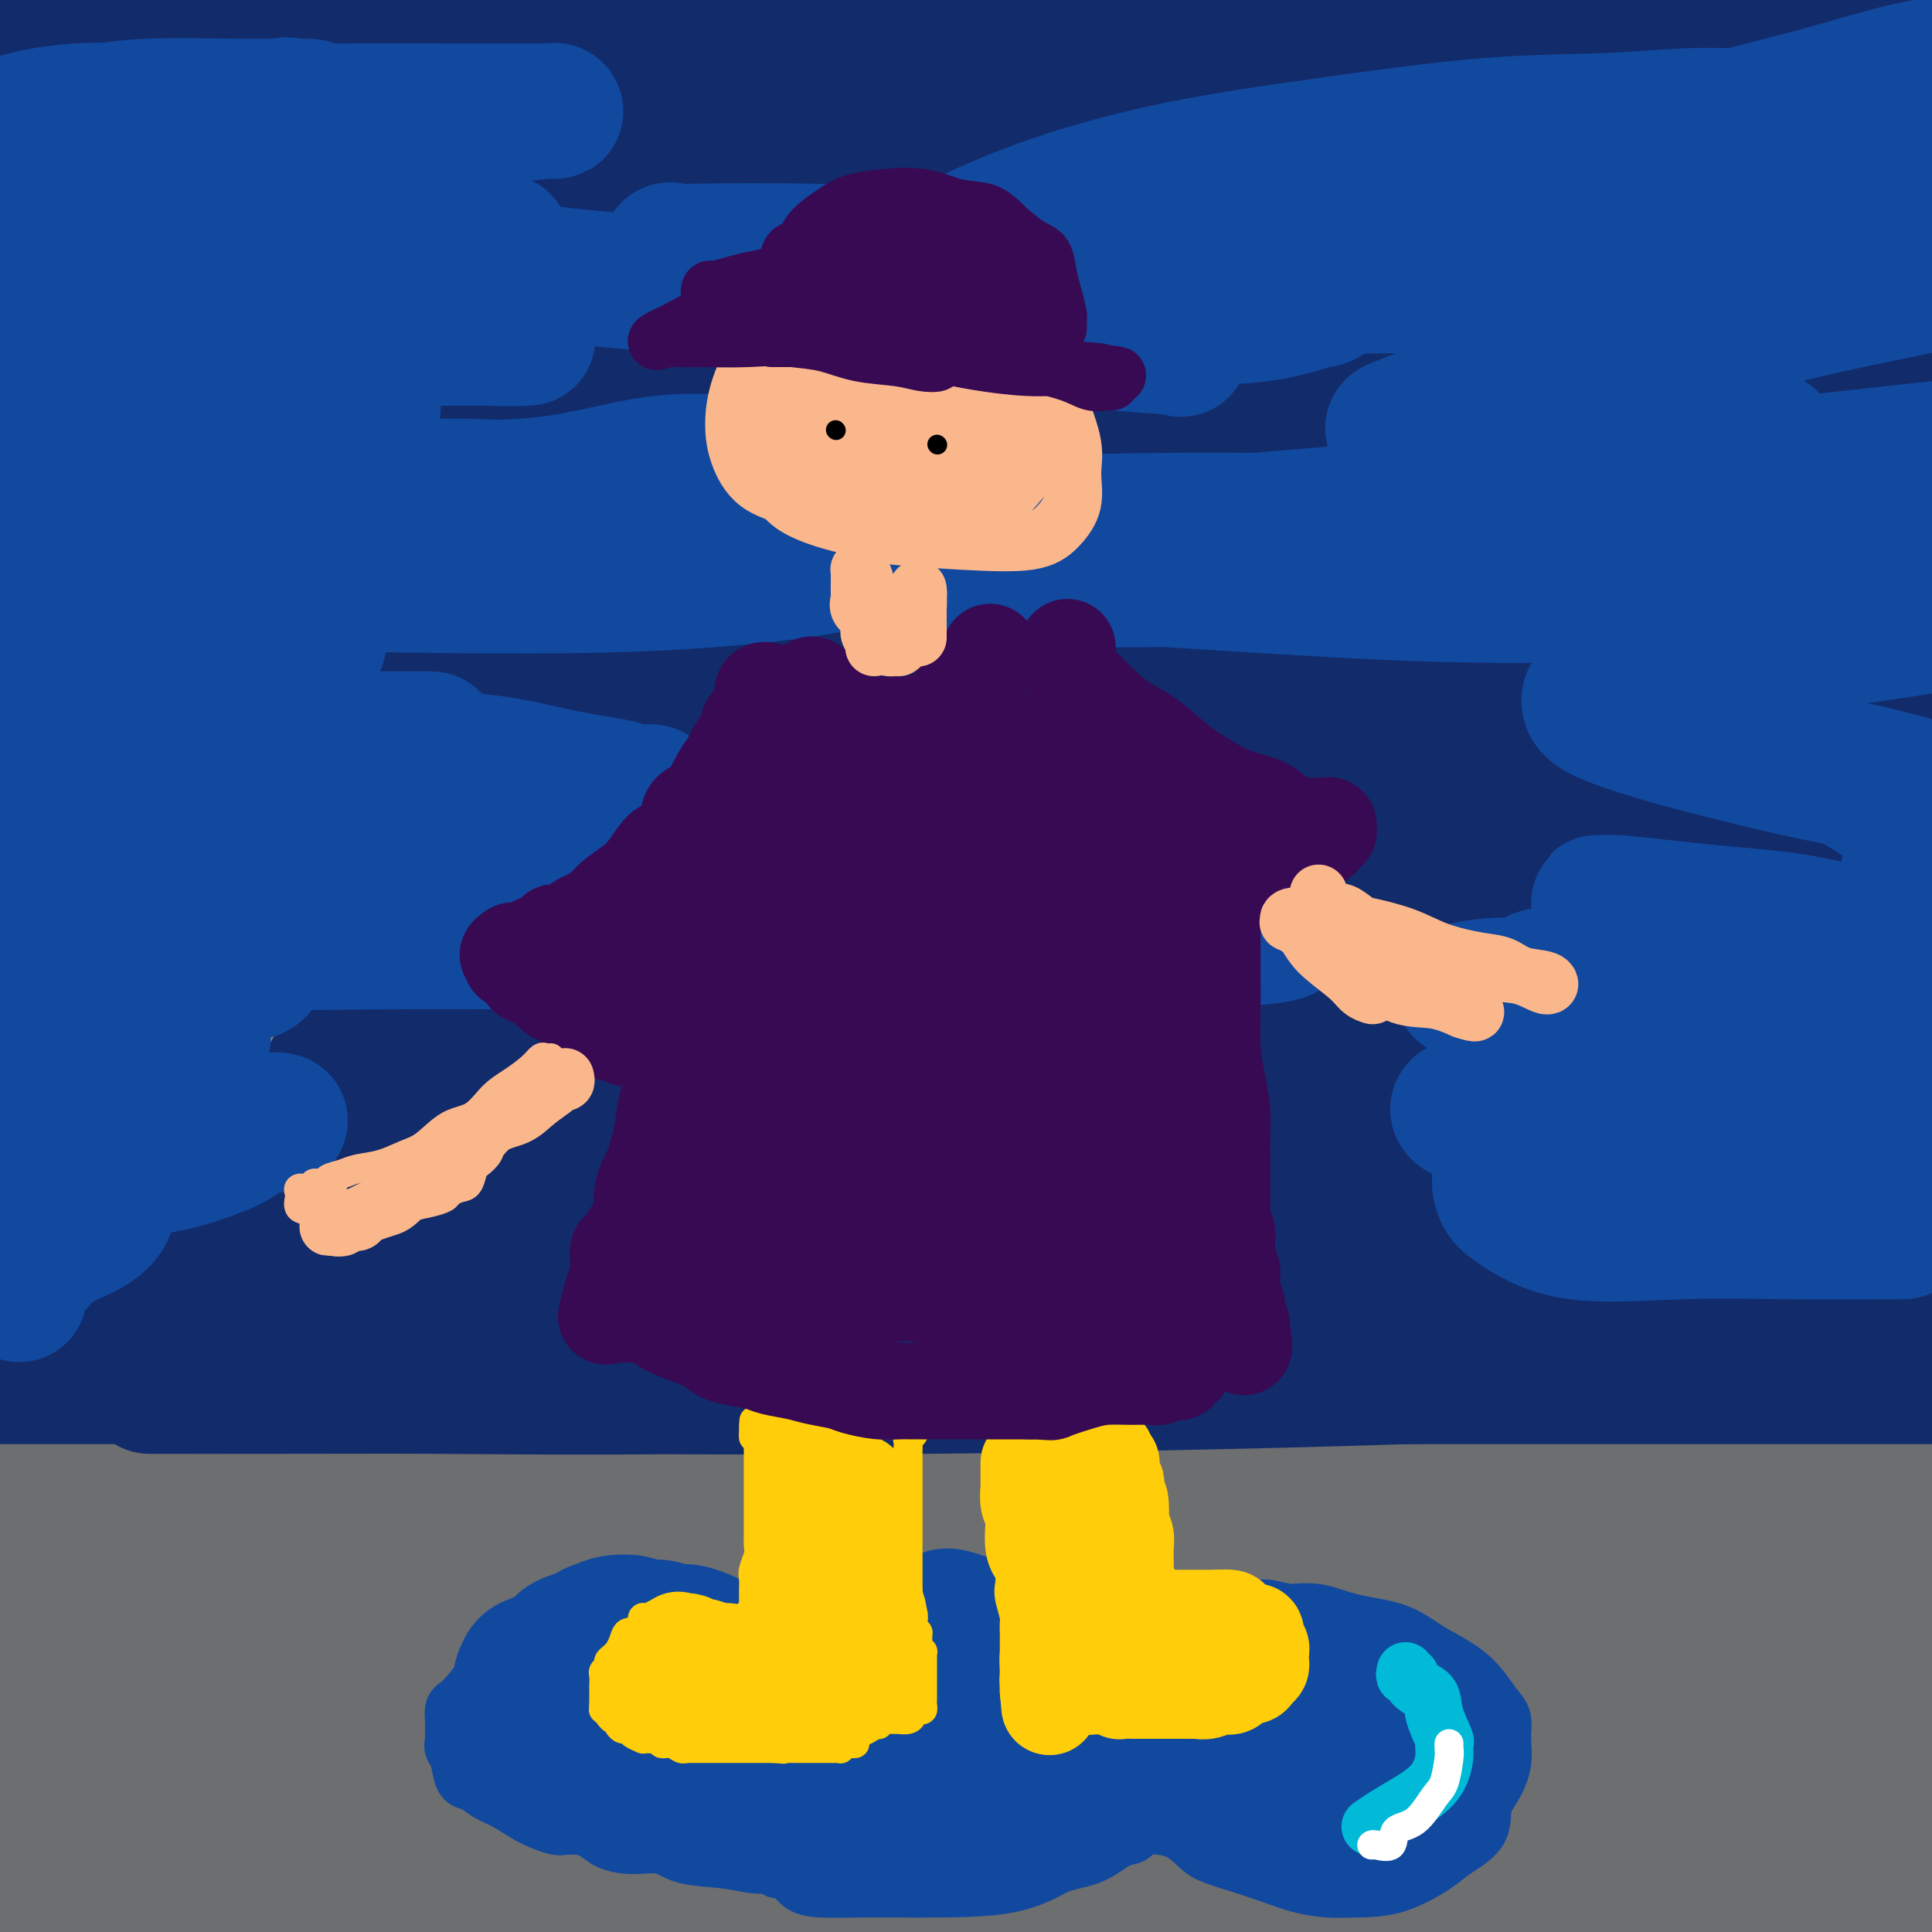 <svg viewBox='0 0 400 400' version='1.1' xmlns='http://www.w3.org/2000/svg' xmlns:xlink='http://www.w3.org/1999/xlink'><rect x="0" y="0" width="400" height="400" fill="#808080" stroke="none"/><g fill='none' stroke='#6D6E70' stroke-width='28' stroke-linecap='round' stroke-linejoin='round'><path d='M379,383c0.014,-0.006 0.028,-0.012 0,0c-0.028,0.012 -0.099,0.044 -3,0c-2.901,-0.044 -8.633,-0.162 -15,-1c-6.367,-0.838 -13.370,-2.395 -21,-4c-7.630,-1.605 -15.889,-3.257 -26,-4c-10.111,-0.743 -22.076,-0.577 -38,-1c-15.924,-0.423 -35.809,-1.436 -52,-2c-16.191,-0.564 -28.689,-0.681 -46,-2c-17.311,-1.319 -39.436,-3.840 -55,-5c-15.564,-1.160 -24.567,-0.958 -34,-1c-9.433,-0.042 -19.296,-0.328 -27,0c-7.704,0.328 -13.247,1.268 -17,2c-3.753,0.732 -5.714,1.254 -7,2c-1.286,0.746 -1.897,1.717 -2,2c-0.103,0.283 0.302,-0.121 4,0c3.698,0.121 10.687,0.766 19,1c8.313,0.234 17.949,0.058 34,0c16.051,-0.058 38.518,0.003 58,0c19.482,-0.003 35.981,-0.071 54,0c18.019,0.071 37.558,0.282 56,-1c18.442,-1.282 35.787,-4.056 50,-5c14.213,-0.944 25.293,-0.058 33,0c7.707,0.058 12.041,-0.713 15,-1c2.959,-0.287 4.543,-0.091 5,0c0.457,0.091 -0.212,0.077 -1,0c-0.788,-0.077 -1.694,-0.218 -7,1c-5.306,1.218 -15.010,3.796 -28,6c-12.990,2.204 -29.265,4.034 -53,6c-23.735,1.966 -54.929,4.068 -84,6c-29.071,1.932 -56.020,3.695 -83,5c-26.980,1.305 -53.990,2.153 -81,3'/><path d='M27,390c-50.833,2.333 -53.917,1.167 -57,0'/><path d='M19,386c-9.466,-0.051 -18.932,-0.102 0,0c18.932,0.102 66.261,0.357 107,0c40.739,-0.357 74.889,-1.325 106,-3c31.111,-1.675 59.184,-4.057 85,-6c25.816,-1.943 49.373,-3.446 63,-4c13.627,-0.554 17.322,-0.158 19,0c1.678,0.158 1.339,0.079 1,0'/><path d='M393,373c1.502,-0.113 3.003,-0.226 0,0c-3.003,0.226 -10.511,0.793 -23,1c-12.489,0.207 -29.959,0.056 -52,0c-22.041,-0.056 -48.652,-0.015 -76,0c-27.348,0.015 -55.434,0.004 -83,0c-27.566,-0.004 -54.614,-0.001 -83,0c-28.386,0.001 -58.110,0.000 -72,0c-13.890,-0.000 -11.945,-0.000 -10,0'/><path d='M9,373c-4.201,0.249 -8.403,0.497 0,0c8.403,-0.497 29.409,-1.741 54,-3c24.591,-1.259 52.767,-2.533 90,-3c37.233,-0.467 83.524,-0.126 124,0c40.476,0.126 75.136,0.036 105,0c29.864,-0.036 54.932,-0.018 80,0'/><path d='M342,367c11.967,0.000 23.933,0.000 0,0c-23.933,0.000 -83.766,0.000 -132,0c-48.234,0.000 -84.871,0.000 -115,0c-30.129,0.000 -53.751,0.000 -73,0c-19.249,0.000 -34.124,0.000 -49,0'/><path d='M39,360c-8.346,0.226 -16.692,0.453 0,0c16.692,-0.453 58.423,-1.585 95,-2c36.577,-0.415 68.000,-0.111 99,0c31.000,0.111 61.577,0.030 91,0c29.423,-0.030 57.692,-0.009 75,0c17.308,0.009 23.654,0.004 30,0'/><path d='M372,359c6.806,0.665 13.612,1.330 0,0c-13.612,-1.330 -47.643,-4.655 -79,-8c-31.357,-3.345 -60.039,-6.711 -91,-10c-30.961,-3.289 -64.202,-6.500 -92,-10c-27.798,-3.500 -50.154,-7.287 -66,-10c-15.846,-2.713 -25.181,-4.351 -32,-6c-6.819,-1.649 -11.121,-3.308 -13,-4c-1.879,-0.692 -1.334,-0.418 0,-1c1.334,-0.582 3.457,-2.020 9,-3c5.543,-0.980 14.507,-1.502 31,-2c16.493,-0.498 40.516,-0.970 67,1c26.484,1.970 55.429,6.384 89,11c33.571,4.616 71.769,9.435 102,12c30.231,2.565 52.495,2.876 70,3c17.505,0.124 30.253,0.062 43,0'/><path d='M395,332c4.856,0.000 9.711,0.001 0,0c-9.711,-0.001 -33.989,-0.003 -60,0c-26.011,0.003 -53.756,0.011 -84,0c-30.244,-0.011 -62.989,-0.041 -99,0c-36.011,0.041 -75.289,0.155 -105,1c-29.711,0.845 -49.856,2.423 -70,4'/><path d='M72,314c-6.446,0.566 -12.891,1.132 0,0c12.891,-1.132 45.120,-3.964 78,-5c32.880,-1.036 66.413,-0.278 96,0c29.587,0.278 55.230,0.074 76,0c20.770,-0.074 36.669,-0.020 49,0c12.331,0.020 21.095,0.006 26,0c4.905,-0.006 5.953,-0.003 7,0'/><path d='M389,309c2.470,0.001 4.940,0.002 0,0c-4.940,-0.002 -17.289,-0.006 -38,0c-20.711,0.006 -49.784,0.021 -78,0c-28.216,-0.021 -55.573,-0.078 -82,0c-26.427,0.078 -51.923,0.290 -82,0c-30.077,-0.290 -64.736,-1.083 -89,-2c-24.264,-0.917 -38.132,-1.959 -52,-3'/><path d='M45,312c-6.955,-0.785 -13.910,-1.570 0,0c13.910,1.570 48.686,5.495 77,9c28.314,3.505 50.165,6.589 69,9c18.835,2.411 34.655,4.149 43,5c8.345,0.851 9.215,0.817 10,1c0.785,0.183 1.485,0.585 0,1c-1.485,0.415 -5.155,0.842 -12,1c-6.845,0.158 -16.865,0.045 -31,0c-14.135,-0.045 -32.387,-0.022 -53,0c-20.613,0.022 -43.588,0.044 -67,0c-23.412,-0.044 -47.261,-0.156 -64,0c-16.739,0.156 -26.370,0.578 -36,1'/><path d='M28,342c-2.705,-0.005 -5.410,-0.009 0,0c5.410,0.009 18.936,0.033 29,0c10.064,-0.033 16.666,-0.123 21,0c4.334,0.123 6.401,0.457 6,1c-0.401,0.543 -3.269,1.294 -7,2c-3.731,0.706 -8.323,1.366 -16,2c-7.677,0.634 -18.437,1.242 -27,2c-8.563,0.758 -14.929,1.667 -19,2c-4.071,0.333 -5.848,0.089 -7,0c-1.152,-0.089 -1.679,-0.024 -1,0c0.679,0.024 2.565,0.006 8,0c5.435,-0.006 14.421,-0.002 30,0c15.579,0.002 37.752,0.000 61,0c23.248,-0.000 47.572,-0.000 80,0c32.428,0.000 72.961,0.000 106,0c33.039,-0.000 58.582,-0.000 78,0c19.418,0.000 32.709,0.000 46,0'/><path d='M391,357c5.528,-0.560 11.056,-1.121 0,0c-11.056,1.121 -38.696,3.922 -68,7c-29.304,3.078 -60.272,6.432 -89,9c-28.728,2.568 -55.214,4.348 -79,5c-23.786,0.652 -44.870,0.175 -63,0c-18.130,-0.175 -33.304,-0.049 -44,0c-10.696,0.049 -16.913,0.020 -21,0c-4.087,-0.020 -6.044,-0.033 -7,0c-0.956,0.033 -0.911,0.110 0,0c0.911,-0.110 2.688,-0.407 7,0c4.312,0.407 11.160,1.519 20,3c8.840,1.481 19.672,3.331 37,5c17.328,1.669 41.151,3.157 66,4c24.849,0.843 50.722,1.040 76,1c25.278,-0.040 49.959,-0.319 75,0c25.041,0.319 50.440,1.234 67,2c16.560,0.766 24.280,1.383 32,2'/><path d='M383,395c4.082,0.194 8.164,0.389 0,0c-8.164,-0.389 -28.575,-1.360 -49,-3c-20.425,-1.640 -40.864,-3.949 -61,-5c-20.136,-1.051 -39.971,-0.843 -57,-1c-17.029,-0.157 -31.253,-0.680 -43,-1c-11.747,-0.320 -21.016,-0.438 -27,-1c-5.984,-0.562 -8.684,-1.570 -10,-2c-1.316,-0.430 -1.248,-0.284 1,0c2.248,0.284 6.676,0.704 14,1c7.324,0.296 17.543,0.466 31,1c13.457,0.534 30.154,1.432 53,3c22.846,1.568 51.843,3.807 80,6c28.157,2.193 55.473,4.341 76,6c20.527,1.659 34.263,2.830 48,4'/><path d='M338,393c7.071,0.506 14.142,1.011 0,0c-14.142,-1.011 -49.497,-3.539 -80,-5c-30.503,-1.461 -56.153,-1.855 -82,-2c-25.847,-0.145 -51.892,-0.040 -75,0c-23.108,0.040 -43.281,0.014 -57,0c-13.719,-0.014 -20.984,-0.016 -27,0c-6.016,0.016 -10.784,0.052 -13,0c-2.216,-0.052 -1.881,-0.190 -2,0c-0.119,0.190 -0.692,0.708 2,0c2.692,-0.708 8.651,-2.643 16,-4c7.349,-1.357 16.090,-2.137 29,-4c12.910,-1.863 29.989,-4.809 51,-8c21.011,-3.191 45.952,-6.628 70,-10c24.048,-3.372 47.202,-6.678 67,-9c19.798,-2.322 36.240,-3.659 49,-5c12.760,-1.341 21.838,-2.685 27,-4c5.162,-1.315 6.410,-2.601 7,-3c0.590,-0.399 0.524,0.089 0,0c-0.524,-0.089 -1.507,-0.756 -6,-1c-4.493,-0.244 -12.497,-0.065 -26,0c-13.503,0.065 -32.506,0.018 -57,0c-24.494,-0.018 -54.479,-0.005 -82,0c-27.521,0.005 -52.577,0.001 -80,0c-27.423,-0.001 -57.211,-0.001 -87,0'/><path d='M38,326c-6.912,-0.031 -13.823,-0.061 0,0c13.823,0.061 48.381,0.214 78,0c29.619,-0.214 54.301,-0.794 84,-1c29.699,-0.206 64.417,-0.039 90,0c25.583,0.039 42.031,-0.049 55,0c12.969,0.049 22.458,0.235 27,0c4.542,-0.235 4.137,-0.892 5,-1c0.863,-0.108 2.993,0.331 0,0c-2.993,-0.331 -11.110,-1.434 -19,-3c-7.890,-1.566 -15.554,-3.596 -30,-5c-14.446,-1.404 -35.674,-2.184 -57,-4c-21.326,-1.816 -42.750,-4.669 -70,-6c-27.250,-1.331 -60.325,-1.140 -87,-2c-26.675,-0.860 -46.951,-2.770 -65,-4c-18.049,-1.230 -33.871,-1.780 -45,-2c-11.129,-0.220 -17.564,-0.110 -24,0'/><path d='M13,297c-3.021,0.000 -6.041,0.000 0,0c6.041,0.000 21.145,0.000 34,0c12.855,0.000 23.461,0.000 35,0c11.539,-0.000 24.011,0.000 29,0c4.989,0.000 2.494,0.000 0,0'/></g>
<g fill='none' stroke='#122B6A' stroke-width='28' stroke-linecap='round' stroke-linejoin='round'><path d='M287,54c-0.023,-0.422 -0.046,-0.844 -5,-2c-4.954,-1.156 -14.839,-3.045 -25,-4c-10.161,-0.955 -20.598,-0.977 -38,-1c-17.402,-0.023 -41.767,-0.047 -64,0c-22.233,0.047 -42.332,0.167 -62,1c-19.668,0.833 -38.905,2.381 -55,3c-16.095,0.619 -29.047,0.310 -42,0'/><path d='M4,50c-4.403,0.517 -8.806,1.035 0,0c8.806,-1.035 30.822,-3.622 57,-6c26.178,-2.378 56.517,-4.546 86,-6c29.483,-1.454 58.109,-2.194 86,-3c27.891,-0.806 55.048,-1.679 84,-2c28.952,-0.321 59.701,-0.092 80,0c20.299,0.092 30.150,0.046 40,0'/><path d='M310,31c9.306,0.777 18.612,1.553 0,0c-18.612,-1.553 -65.144,-5.437 -103,-9c-37.856,-3.563 -67.038,-6.805 -98,-10c-30.962,-3.195 -63.703,-6.341 -86,-9c-22.297,-2.659 -34.148,-4.829 -46,-7'/><path d='M152,-1c-8.906,-0.338 -17.812,-0.675 0,0c17.812,0.675 62.343,2.364 95,3c32.657,0.636 53.439,0.221 68,0c14.561,-0.221 22.902,-0.247 27,0c4.098,0.247 3.955,0.768 4,1c0.045,0.232 0.280,0.176 -2,0c-2.280,-0.176 -7.075,-0.470 -20,0c-12.925,0.470 -33.978,1.706 -59,0c-25.022,-1.706 -54.011,-6.353 -83,-11'/><path d='M383,0c8.083,0.250 16.167,0.500 0,0c-16.167,-0.500 -56.583,-1.750 -97,-3'/><path d='M44,-1c0.808,-0.113 1.617,-0.226 0,0c-1.617,0.226 -5.658,0.793 -7,1c-1.342,0.207 0.015,0.056 1,0c0.985,-0.056 1.597,-0.016 6,0c4.403,0.016 12.598,0.008 27,0c14.402,-0.008 35.011,-0.016 61,0c25.989,0.016 57.359,0.056 86,0c28.641,-0.056 54.555,-0.207 78,0c23.445,0.207 44.423,0.771 57,2c12.577,1.229 16.754,3.124 19,4c2.246,0.876 2.561,0.732 1,2c-1.561,1.268 -4.999,3.947 -14,7c-9.001,3.053 -23.567,6.478 -44,10c-20.433,3.522 -46.735,7.140 -82,11c-35.265,3.860 -79.495,7.962 -116,12c-36.505,4.038 -65.287,8.011 -91,12c-25.713,3.989 -48.356,7.995 -71,12'/><path d='M98,83c-12.327,-0.012 -24.655,-0.024 0,0c24.655,0.024 86.292,0.083 133,0c46.708,-0.083 78.488,-0.310 107,0c28.512,0.310 53.756,1.155 79,2'/><path d='M364,97c8.388,-0.329 16.775,-0.657 0,0c-16.775,0.657 -58.713,2.300 -96,4c-37.287,1.700 -69.923,3.458 -107,7c-37.077,3.542 -78.593,8.869 -108,13c-29.407,4.131 -46.703,7.065 -64,10'/><path d='M8,136c-7.216,0.005 -14.431,0.010 0,0c14.431,-0.010 50.509,-0.034 85,0c34.491,0.034 67.393,0.127 101,0c33.607,-0.127 67.917,-0.475 99,0c31.083,0.475 58.940,1.773 76,3c17.060,1.227 23.325,2.384 26,3c2.675,0.616 1.762,0.691 0,1c-1.762,0.309 -4.372,0.850 -13,2c-8.628,1.150 -23.273,2.907 -42,5c-18.727,2.093 -41.534,4.522 -69,6c-27.466,1.478 -59.590,2.006 -85,3c-25.410,0.994 -44.107,2.454 -59,4c-14.893,1.546 -25.982,3.178 -34,4c-8.018,0.822 -12.966,0.833 -15,1c-2.034,0.167 -1.155,0.488 1,1c2.155,0.512 5.587,1.215 16,2c10.413,0.785 27.807,1.653 49,2c21.193,0.347 46.185,0.173 71,0c24.815,-0.173 49.451,-0.345 78,0c28.549,0.345 61.009,1.207 78,2c16.991,0.793 18.511,1.516 20,2c1.489,0.484 2.947,0.729 2,1c-0.947,0.271 -4.299,0.569 -12,2c-7.701,1.431 -19.750,3.994 -39,7c-19.250,3.006 -45.700,6.454 -76,11c-30.300,4.546 -64.451,10.188 -90,14c-25.549,3.812 -42.496,5.792 -56,7c-13.504,1.208 -23.566,1.644 -32,2c-8.434,0.356 -15.240,0.631 -18,1c-2.760,0.369 -1.474,0.830 -1,1c0.474,0.170 0.135,0.049 7,0c6.865,-0.049 20.932,-0.024 35,0'/><path d='M111,223c15.819,0.155 34.866,0.041 58,0c23.134,-0.041 50.355,-0.011 76,0c25.645,0.011 49.715,0.003 65,0c15.285,-0.003 21.785,-0.003 26,0c4.215,0.003 6.146,0.007 6,0c-0.146,-0.007 -2.369,-0.026 -7,1c-4.631,1.026 -11.670,3.098 -24,5c-12.330,1.902 -29.951,3.633 -55,7c-25.049,3.367 -57.525,8.370 -82,11c-24.475,2.630 -40.947,2.889 -56,3c-15.053,0.111 -28.687,0.075 -40,0c-11.313,-0.075 -20.305,-0.188 -25,0c-4.695,0.188 -5.091,0.677 -5,1c0.091,0.323 0.670,0.479 5,1c4.330,0.521 12.411,1.408 24,2c11.589,0.592 26.684,0.891 44,1c17.316,0.109 36.851,0.029 58,0c21.149,-0.029 43.913,-0.007 62,0c18.087,0.007 31.498,-0.003 43,0c11.502,0.003 21.094,0.018 26,0c4.906,-0.018 5.124,-0.069 5,0c-0.124,0.069 -0.590,0.257 -3,1c-2.410,0.743 -6.763,2.041 -19,3c-12.237,0.959 -32.359,1.577 -53,2c-20.641,0.423 -41.803,0.649 -63,1c-21.197,0.351 -42.430,0.826 -62,1c-19.570,0.174 -37.479,0.047 -51,0c-13.521,-0.047 -22.655,-0.012 -30,0c-7.345,0.012 -12.901,0.003 -16,0c-3.099,-0.003 -3.743,-0.001 -3,0c0.743,0.001 2.871,0.000 5,0'/><path d='M20,263c3.927,-0.000 11.243,-0.000 24,1c12.757,1.000 30.955,3.000 51,4c20.045,1.000 41.937,1.000 66,1c24.063,0.000 50.297,0.000 77,0c26.703,-0.000 53.876,-0.001 74,0c20.124,0.001 33.199,0.003 44,-1c10.801,-1.003 19.327,-3.011 24,-4c4.673,-0.989 5.494,-0.960 6,-1c0.506,-0.040 0.696,-0.149 -1,0c-1.696,0.149 -5.279,0.555 -12,2c-6.721,1.445 -16.579,3.928 -31,6c-14.421,2.072 -33.403,3.732 -53,6c-19.597,2.268 -39.807,5.144 -65,7c-25.193,1.856 -55.368,2.694 -79,3c-23.632,0.306 -40.720,0.082 -55,0c-14.280,-0.082 -25.753,-0.022 -35,0c-9.247,0.022 -16.270,0.006 -20,0c-3.730,-0.006 -4.169,-0.000 -4,0c0.169,0.000 0.945,-0.004 4,0c3.055,0.004 8.389,0.018 22,0c13.611,-0.018 35.498,-0.068 58,0c22.502,0.068 45.619,0.255 76,0c30.381,-0.255 68.026,-0.953 100,-2c31.974,-1.047 58.278,-2.442 82,-3c23.722,-0.558 44.861,-0.279 66,0'/><path d='M393,285c5.846,0.000 11.692,0.000 0,0c-11.692,0.000 -40.923,0.000 -79,0c-38.077,0.000 -85.000,0.000 -118,0c-33.000,0.000 -52.077,0.000 -76,0c-23.923,0.000 -52.692,0.000 -77,0c-24.308,0.000 -44.154,0.000 -64,0'/></g>
<g fill='none' stroke='#11499F' stroke-width='28' stroke-linecap='round' stroke-linejoin='round'><path d='M371,209c-0.242,0.050 -0.484,0.101 -3,1c-2.516,0.899 -7.304,2.647 -12,4c-4.696,1.353 -9.298,2.313 -15,4c-5.702,1.687 -12.503,4.102 -18,6c-5.497,1.898 -9.689,3.279 -13,4c-3.311,0.721 -5.739,0.782 -7,1c-1.261,0.218 -1.354,0.595 -1,1c0.354,0.405 1.153,0.840 4,1c2.847,0.160 7.740,0.045 16,0c8.260,-0.045 19.885,-0.021 29,0c9.115,0.021 15.719,0.040 22,0c6.281,-0.040 12.238,-0.139 16,0c3.762,0.139 5.327,0.515 6,1c0.673,0.485 0.454,1.078 0,1c-0.454,-0.078 -1.142,-0.826 -5,0c-3.858,0.826 -10.887,3.226 -19,4c-8.113,0.774 -17.310,-0.080 -25,0c-7.690,0.080 -13.875,1.093 -19,2c-5.125,0.907 -9.192,1.707 -11,2c-1.808,0.293 -1.358,0.080 -1,0c0.358,-0.080 0.624,-0.026 3,0c2.376,0.026 6.863,0.023 13,1c6.137,0.977 13.923,2.932 21,4c7.077,1.068 13.444,1.249 21,2c7.556,0.751 16.302,2.072 21,3c4.698,0.928 5.349,1.464 6,2'/><path d='M392,255c1.835,-0.010 3.669,-0.020 0,0c-3.669,0.020 -12.842,0.068 -21,0c-8.158,-0.068 -15.302,-0.254 -23,0c-7.698,0.254 -15.951,0.946 -22,0c-6.049,-0.946 -9.895,-3.530 -12,-5c-2.105,-1.470 -2.468,-1.827 -3,-3c-0.532,-1.173 -1.231,-3.161 1,-6c2.231,-2.839 7.393,-6.529 12,-10c4.607,-3.471 8.659,-6.724 15,-10c6.341,-3.276 14.972,-6.577 21,-9c6.028,-2.423 9.454,-3.970 12,-5c2.546,-1.030 4.211,-1.544 5,-2c0.789,-0.456 0.703,-0.855 0,-1c-0.703,-0.145 -2.023,-0.035 -6,0c-3.977,0.035 -10.613,-0.005 -19,0c-8.387,0.005 -18.527,0.054 -26,0c-7.473,-0.054 -12.280,-0.211 -16,0c-3.720,0.211 -6.353,0.789 -7,1c-0.647,0.211 0.691,0.055 1,0c0.309,-0.055 -0.410,-0.008 2,0c2.410,0.008 7.950,-0.023 17,0c9.050,0.023 21.611,0.099 32,0c10.389,-0.099 18.605,-0.373 26,-1c7.395,-0.627 13.970,-1.608 17,-2c3.030,-0.392 2.515,-0.196 2,0'/><path d='M397,202c1.021,-0.001 2.043,-0.002 0,0c-2.043,0.002 -7.150,0.007 -15,0c-7.850,-0.007 -18.441,-0.027 -28,0c-9.559,0.027 -18.084,0.102 -24,0c-5.916,-0.102 -9.221,-0.381 -11,0c-1.779,0.381 -2.030,1.423 -2,2c0.030,0.577 0.342,0.691 2,1c1.658,0.309 4.661,0.815 11,1c6.339,0.185 16.014,0.050 25,0c8.986,-0.050 17.282,-0.014 25,0c7.718,0.014 14.859,0.007 22,0'/><path d='M385,199c2.300,0.575 4.599,1.149 0,0c-4.599,-1.149 -16.098,-4.022 -25,-6c-8.902,-1.978 -15.207,-3.059 -20,-4c-4.793,-0.941 -8.073,-1.740 -9,-2c-0.927,-0.260 0.499,0.020 1,0c0.501,-0.020 0.078,-0.341 4,0c3.922,0.341 12.191,1.344 19,2c6.809,0.656 12.160,0.967 18,2c5.840,1.033 12.170,2.790 16,4c3.830,1.210 5.160,1.875 6,2c0.840,0.125 1.189,-0.289 0,0c-1.189,0.289 -3.916,1.282 -8,3c-4.084,1.718 -9.525,4.161 -15,7c-5.475,2.839 -10.983,6.073 -14,8c-3.017,1.927 -3.543,2.548 -4,3c-0.457,0.452 -0.846,0.735 -1,1c-0.154,0.265 -0.073,0.512 2,0c2.073,-0.512 6.138,-1.782 11,-4c4.862,-2.218 10.521,-5.385 15,-9c4.479,-3.615 7.777,-7.678 10,-12c2.223,-4.322 3.371,-8.902 4,-13c0.629,-4.098 0.738,-7.714 0,-10c-0.738,-2.286 -2.325,-3.241 -5,-5c-2.675,-1.759 -6.440,-4.321 -11,-6c-4.560,-1.679 -9.915,-2.475 -13,-3c-3.085,-0.525 -3.899,-0.780 -5,-1c-1.101,-0.220 -2.489,-0.405 -1,0c1.489,0.405 5.854,1.402 10,2c4.146,0.598 8.073,0.799 12,1'/><path d='M382,159c5.026,0.854 7.090,1.490 9,2c1.910,0.510 3.666,0.893 4,1c0.334,0.107 -0.754,-0.061 -2,0c-1.246,0.061 -2.650,0.350 -6,0c-3.350,-0.350 -8.647,-1.341 -16,-3c-7.353,-1.659 -16.763,-3.987 -24,-6c-7.237,-2.013 -12.302,-3.710 -15,-5c-2.698,-1.290 -3.030,-2.172 -3,-3c0.030,-0.828 0.420,-1.604 4,-3c3.580,-1.396 10.348,-3.414 18,-5c7.652,-1.586 16.186,-2.739 25,-4c8.814,-1.261 17.907,-2.631 27,-4'/><path d='M387,123c2.663,0.340 5.326,0.679 0,0c-5.326,-0.679 -18.640,-2.377 -35,-3c-16.360,-0.623 -35.765,-0.170 -51,0c-15.235,0.170 -26.301,0.055 -37,0c-10.699,-0.055 -21.031,-0.052 -31,0c-9.969,0.052 -19.574,0.154 -27,0c-7.426,-0.154 -12.673,-0.563 -15,-1c-2.327,-0.437 -1.734,-0.901 -2,-1c-0.266,-0.099 -1.390,0.167 2,0c3.390,-0.167 11.295,-0.768 20,-1c8.705,-0.232 18.210,-0.097 30,0c11.790,0.097 25.863,0.155 38,0c12.137,-0.155 22.336,-0.521 32,0c9.664,0.521 18.794,1.931 24,3c5.206,1.069 6.488,1.798 7,2c0.512,0.202 0.253,-0.121 -1,0c-1.253,0.121 -3.501,0.687 -11,1c-7.499,0.313 -20.250,0.372 -33,0c-12.750,-0.372 -25.499,-1.176 -39,-2c-13.501,-0.824 -27.752,-1.668 -40,-3c-12.248,-1.332 -22.491,-3.152 -27,-4c-4.509,-0.848 -3.284,-0.725 -3,-1c0.284,-0.275 -0.371,-0.949 5,-2c5.371,-1.051 16.770,-2.477 34,-3c17.230,-0.523 40.293,-0.141 65,0c24.707,0.141 51.059,0.040 77,0c25.941,-0.040 51.470,-0.020 77,0'/><path d='M344,108c4.462,0.000 8.924,0.001 0,0c-8.924,-0.001 -31.233,-0.002 -46,0c-14.767,0.002 -21.991,0.008 -28,0c-6.009,-0.008 -10.804,-0.030 -13,0c-2.196,0.030 -1.793,0.113 0,0c1.793,-0.113 4.975,-0.422 12,-1c7.025,-0.578 17.891,-1.425 33,-3c15.109,-1.575 34.460,-3.879 53,-6c18.540,-2.121 36.270,-4.061 54,-6'/><path d='M362,91c3.938,0.016 7.876,0.031 0,0c-7.876,-0.031 -27.568,-0.110 -41,0c-13.432,0.110 -20.606,0.409 -25,0c-4.394,-0.409 -6.010,-1.525 -7,-2c-0.990,-0.475 -1.354,-0.309 3,-2c4.354,-1.691 13.426,-5.238 23,-8c9.574,-2.762 19.650,-4.740 29,-7c9.350,-2.260 17.975,-4.802 27,-7c9.025,-2.198 18.452,-4.053 23,-5c4.548,-0.947 4.219,-0.986 4,-1c-0.219,-0.014 -0.327,-0.004 -1,0c-0.673,0.004 -1.909,0.003 -6,0c-4.091,-0.003 -11.036,-0.009 -20,0c-8.964,0.009 -19.947,0.033 -33,0c-13.053,-0.033 -28.176,-0.121 -40,0c-11.824,0.121 -20.349,0.452 -26,0c-5.651,-0.452 -8.428,-1.688 -10,-2c-1.572,-0.312 -1.941,0.300 0,0c1.941,-0.300 6.190,-1.514 13,-3c6.810,-1.486 16.180,-3.246 31,-5c14.820,-1.754 35.092,-3.501 53,-5c17.908,-1.499 33.454,-2.749 49,-4'/><path d='M374,35c2.314,0.028 4.628,0.056 0,0c-4.628,-0.056 -16.198,-0.195 -22,-1c-5.802,-0.805 -5.837,-2.275 -6,-3c-0.163,-0.725 -0.455,-0.705 0,-1c0.455,-0.295 1.658,-0.905 4,-2c2.342,-1.095 5.824,-2.675 10,-4c4.176,-1.325 9.047,-2.395 15,-4c5.953,-1.605 12.986,-3.744 18,-5c5.014,-1.256 8.007,-1.628 11,-2'/><path d='M395,19c0.740,-0.318 1.481,-0.635 0,0c-1.481,0.635 -5.182,2.223 -8,3c-2.818,0.777 -4.752,0.743 -7,1c-2.248,0.257 -4.810,0.804 -7,1c-2.190,0.196 -4.009,0.039 -6,0c-1.991,-0.039 -4.155,0.039 -7,0c-2.845,-0.039 -6.372,-0.197 -11,0c-4.628,0.197 -10.357,0.748 -17,1c-6.643,0.252 -14.201,0.204 -24,1c-9.799,0.796 -21.838,2.437 -33,4c-11.162,1.563 -21.448,3.047 -31,5c-9.552,1.953 -18.371,4.373 -26,7c-7.629,2.627 -14.069,5.461 -17,7c-2.931,1.539 -2.355,1.785 -2,3c0.355,1.215 0.488,3.400 3,5c2.512,1.600 7.402,2.615 14,4c6.598,1.385 14.906,3.140 23,4c8.094,0.860 15.976,0.824 22,0c6.024,-0.824 10.189,-2.437 12,-3c1.811,-0.563 1.268,-0.077 1,0c-0.268,0.077 -0.259,-0.256 -4,-1c-3.741,-0.744 -11.230,-1.898 -19,-3c-7.770,-1.102 -15.820,-2.151 -25,-3c-9.180,-0.849 -19.491,-1.498 -30,-2c-10.509,-0.502 -21.216,-0.858 -30,-1c-8.784,-0.142 -15.644,-0.069 -20,0c-4.356,0.069 -6.208,0.136 -7,0c-0.792,-0.136 -0.524,-0.473 1,0c1.524,0.473 4.306,1.756 8,3c3.694,1.244 8.302,2.450 16,4c7.698,1.550 18.485,3.443 28,5c9.515,1.557 17.757,2.779 26,4'/><path d='M218,68c16.686,2.809 18.900,1.833 21,2c2.100,0.167 4.087,1.478 5,2c0.913,0.522 0.751,0.254 -1,0c-1.751,-0.254 -5.092,-0.493 -12,-1c-6.908,-0.507 -17.381,-1.281 -28,-3c-10.619,-1.719 -21.382,-4.384 -32,-6c-10.618,-1.616 -21.091,-2.183 -32,-3c-10.909,-0.817 -22.254,-1.883 -31,-3c-8.746,-1.117 -14.894,-2.284 -20,-3c-5.106,-0.716 -9.171,-0.980 -12,-1c-2.829,-0.020 -4.421,0.205 -5,0c-0.579,-0.205 -0.144,-0.840 0,-1c0.144,-0.160 -0.004,0.153 1,0c1.004,-0.153 3.159,-0.773 6,-1c2.841,-0.227 6.367,-0.061 10,0c3.633,0.061 7.374,0.018 10,0c2.626,-0.018 4.138,-0.009 5,0c0.862,0.009 1.073,0.020 1,0c-0.073,-0.020 -0.432,-0.072 -2,0c-1.568,0.072 -4.345,0.266 -9,0c-4.655,-0.266 -11.188,-0.993 -18,-2c-6.812,-1.007 -13.903,-2.295 -22,-4c-8.097,-1.705 -17.199,-3.829 -25,-6c-7.801,-2.171 -14.302,-4.389 -18,-6c-3.698,-1.611 -4.595,-2.614 -6,-3c-1.405,-0.386 -3.320,-0.156 -1,-1c2.320,-0.844 8.873,-2.762 14,-4c5.127,-1.238 8.828,-1.796 14,-2c5.172,-0.204 11.816,-0.055 17,0c5.184,0.055 8.910,0.016 11,0c2.090,-0.016 2.545,-0.008 3,0'/><path d='M62,22c4.649,0.044 0.770,0.156 -1,0c-1.770,-0.156 -1.432,-0.578 -3,0c-1.568,0.578 -5.041,2.155 -10,3c-4.959,0.845 -11.404,0.957 -17,1c-5.596,0.043 -10.344,0.018 -15,0c-4.656,-0.018 -9.222,-0.029 -11,0c-1.778,0.029 -0.769,0.099 -1,0c-0.231,-0.099 -1.704,-0.366 0,-1c1.704,-0.634 6.583,-1.634 12,-2c5.417,-0.366 11.370,-0.098 21,0c9.630,0.098 22.936,0.025 33,0c10.064,-0.025 16.887,-0.003 24,0c7.113,0.003 14.515,-0.015 18,0c3.485,0.015 3.054,0.062 3,0c-0.054,-0.062 0.271,-0.233 -2,0c-2.271,0.233 -7.137,0.871 -14,1c-6.863,0.129 -15.725,-0.250 -24,0c-8.275,0.250 -15.965,1.128 -22,2c-6.035,0.872 -10.416,1.739 -13,2c-2.584,0.261 -3.370,-0.085 -4,0c-0.630,0.085 -1.102,0.600 0,1c1.102,0.400 3.779,0.684 6,1c2.221,0.316 3.988,0.665 6,1c2.012,0.335 4.271,0.658 5,1c0.729,0.342 -0.072,0.703 0,1c0.072,0.297 1.017,0.529 0,1c-1.017,0.471 -3.996,1.182 -7,2c-3.004,0.818 -6.032,1.745 -10,3c-3.968,1.255 -8.876,2.838 -14,5c-5.124,2.162 -10.464,4.903 -14,7c-3.536,2.097 -5.268,3.548 -7,5'/><path d='M1,56c-8.377,4.561 -3.320,3.964 -1,4c2.320,0.036 1.904,0.706 4,2c2.096,1.294 6.705,3.212 12,4c5.295,0.788 11.275,0.446 17,0c5.725,-0.446 11.194,-0.995 15,-2c3.806,-1.005 5.949,-2.465 7,-3c1.051,-0.535 1.011,-0.143 1,0c-0.011,0.143 0.007,0.038 -3,0c-3.007,-0.038 -9.040,-0.010 -16,0c-6.960,0.010 -14.846,0.003 -22,0c-7.154,-0.003 -13.577,-0.001 -20,0'/><path d='M4,66c-1.987,-0.309 -3.973,-0.619 0,0c3.973,0.619 13.906,2.166 24,3c10.094,0.834 20.350,0.957 32,1c11.650,0.043 24.694,0.008 33,0c8.306,-0.008 11.872,0.012 14,0c2.128,-0.012 2.816,-0.056 2,0c-0.816,0.056 -3.137,0.210 -8,0c-4.863,-0.210 -12.270,-0.785 -20,-1c-7.730,-0.215 -15.785,-0.069 -25,0c-9.215,0.069 -19.590,0.062 -28,0c-8.410,-0.062 -14.855,-0.180 -19,0c-4.145,0.180 -5.992,0.657 -7,1c-1.008,0.343 -1.179,0.553 -1,1c0.179,0.447 0.707,1.132 3,2c2.293,0.868 6.350,1.920 12,3c5.650,1.080 12.891,2.187 20,3c7.109,0.813 14.084,1.333 21,2c6.916,0.667 13.771,1.481 17,2c3.229,0.519 2.832,0.744 3,1c0.168,0.256 0.902,0.543 -1,1c-1.902,0.457 -6.439,1.082 -12,2c-5.561,0.918 -12.147,2.128 -20,3c-7.853,0.872 -16.974,1.407 -24,2c-7.026,0.593 -11.958,1.245 -15,2c-3.042,0.755 -4.196,1.614 -5,2c-0.804,0.386 -1.260,0.300 0,1c1.260,0.700 4.235,2.188 10,3c5.765,0.812 14.321,0.950 23,1c8.679,0.050 17.481,0.013 25,0c7.519,-0.013 13.755,-0.004 18,0c4.245,0.004 6.499,0.001 7,0c0.501,-0.001 -0.749,-0.001 -2,0'/><path d='M81,101c9.204,0.155 -3.285,0.041 -13,0c-9.715,-0.041 -16.654,-0.011 -26,0c-9.346,0.011 -21.099,0.003 -29,0c-7.901,-0.003 -11.951,-0.002 -16,0'/><path d='M4,106c-2.667,-0.370 -5.333,-0.740 0,0c5.333,0.740 18.666,2.589 30,4c11.334,1.411 20.668,2.385 31,3c10.332,0.615 21.663,0.873 29,1c7.337,0.127 10.679,0.124 11,0c0.321,-0.124 -2.379,-0.369 -8,0c-5.621,0.369 -14.162,1.353 -23,2c-8.838,0.647 -17.972,0.956 -27,1c-9.028,0.044 -17.951,-0.178 -25,0c-7.049,0.178 -12.225,0.755 -15,1c-2.775,0.245 -3.148,0.159 -3,0c0.148,-0.159 0.816,-0.391 6,0c5.184,0.391 14.884,1.406 26,2c11.116,0.594 23.646,0.767 40,1c16.354,0.233 36.530,0.527 53,0c16.470,-0.527 29.235,-1.875 37,-3c7.765,-1.125 10.530,-2.025 11,-3c0.470,-0.975 -1.356,-2.023 -4,-3c-2.644,-0.977 -6.107,-1.884 -13,-3c-6.893,-1.116 -17.216,-2.443 -27,-4c-9.784,-1.557 -19.028,-3.345 -29,-4c-9.972,-0.655 -20.672,-0.175 -28,0c-7.328,0.175 -11.284,0.047 -14,0c-2.716,-0.047 -4.191,-0.013 -5,0c-0.809,0.013 -0.951,0.004 0,0c0.951,-0.004 2.994,-0.002 6,0c3.006,0.002 6.974,0.003 12,0c5.026,-0.003 11.110,-0.011 18,0c6.890,0.011 14.586,0.041 22,-1c7.414,-1.041 14.547,-3.155 21,-4c6.453,-0.845 12.227,-0.423 18,0'/><path d='M154,96c15.780,-0.750 6.731,-0.126 4,0c-2.731,0.126 0.856,-0.246 0,0c-0.856,0.246 -6.157,1.111 -11,2c-4.843,0.889 -9.230,1.802 -15,3c-5.770,1.198 -12.922,2.681 -21,4c-8.078,1.319 -17.081,2.474 -24,4c-6.919,1.526 -11.755,3.423 -15,5c-3.245,1.577 -4.898,2.833 -6,4c-1.102,1.167 -1.653,2.244 -2,3c-0.347,0.756 -0.491,1.190 0,2c0.491,0.810 1.616,1.996 2,3c0.384,1.004 0.027,1.825 0,3c-0.027,1.175 0.275,2.705 0,4c-0.275,1.295 -1.128,2.357 -3,4c-1.872,1.643 -4.763,3.868 -8,6c-3.237,2.132 -6.819,4.172 -11,6c-4.181,1.828 -8.962,3.446 -12,5c-3.038,1.554 -4.333,3.045 -5,4c-0.667,0.955 -0.705,1.375 -1,2c-0.295,0.625 -0.848,1.454 1,2c1.848,0.546 6.097,0.807 11,0c4.903,-0.807 10.460,-2.683 15,-4c4.540,-1.317 8.062,-2.076 10,-3c1.938,-0.924 2.293,-2.013 2,-3c-0.293,-0.987 -1.233,-1.872 -4,-3c-2.767,-1.128 -7.360,-2.498 -14,-4c-6.640,-1.502 -15.326,-3.135 -23,-4c-7.674,-0.865 -14.335,-0.961 -20,-1c-5.665,-0.039 -10.332,-0.019 -15,0'/><path d='M8,143c-1.486,-0.227 -2.971,-0.454 0,0c2.971,0.454 10.400,1.590 16,2c5.600,0.410 9.373,0.094 11,0c1.627,-0.094 1.108,0.034 1,0c-0.108,-0.034 0.197,-0.230 -1,0c-1.197,0.230 -3.894,0.887 -8,1c-4.106,0.113 -9.621,-0.317 -14,0c-4.379,0.317 -7.622,1.381 -9,2c-1.378,0.619 -0.890,0.793 0,1c0.890,0.207 2.183,0.448 6,1c3.817,0.552 10.160,1.416 17,2c6.840,0.584 14.178,0.888 23,1c8.822,0.112 19.127,0.031 26,0c6.873,-0.031 10.314,-0.011 12,0c1.686,0.011 1.618,0.012 1,0c-0.618,-0.012 -1.787,-0.037 -5,0c-3.213,0.037 -8.471,0.136 -14,0c-5.529,-0.136 -11.329,-0.507 -17,0c-5.671,0.507 -11.212,1.893 -14,3c-2.788,1.107 -2.824,1.936 -3,2c-0.176,0.064 -0.492,-0.638 2,0c2.492,0.638 7.792,2.616 14,4c6.208,1.384 13.325,2.175 21,3c7.675,0.825 15.909,1.685 23,2c7.091,0.315 13.039,0.084 16,0c2.961,-0.084 2.936,-0.022 3,0c0.064,0.022 0.218,0.004 -4,0c-4.218,-0.004 -12.807,0.004 -21,0c-8.193,-0.004 -15.990,-0.022 -27,0c-11.010,0.022 -25.233,0.083 -35,0c-9.767,-0.083 -15.076,-0.309 -19,0c-3.924,0.309 -6.462,1.155 -9,2'/><path d='M0,169c-17.921,0.386 -5.224,0.352 0,1c5.224,0.648 2.973,1.977 5,3c2.027,1.023 8.331,1.738 15,2c6.669,0.262 13.703,0.070 23,0c9.297,-0.070 20.858,-0.018 32,0c11.142,0.018 21.864,0.003 32,0c10.136,-0.003 19.685,0.007 28,0c8.315,-0.007 15.394,-0.031 19,0c3.606,0.031 3.738,0.118 4,0c0.262,-0.118 0.654,-0.440 -3,0c-3.654,0.440 -11.353,1.641 -19,2c-7.647,0.359 -15.241,-0.126 -27,0c-11.759,0.126 -27.682,0.861 -40,1c-12.318,0.139 -21.032,-0.318 -29,0c-7.968,0.318 -15.189,1.410 -20,2c-4.811,0.590 -7.211,0.679 -8,1c-0.789,0.321 0.032,0.874 0,1c-0.032,0.126 -0.919,-0.177 1,0c1.919,0.177 6.644,0.832 14,1c7.356,0.168 17.343,-0.151 29,0c11.657,0.151 24.985,0.773 40,1c15.015,0.227 31.716,0.061 47,0c15.284,-0.061 29.150,-0.016 40,0c10.850,0.016 18.685,0.004 23,0c4.315,-0.004 5.109,-0.001 5,0c-0.109,0.001 -1.121,0.000 -3,0c-1.879,-0.000 -4.625,-0.000 -11,0c-6.375,0.000 -16.379,0.000 -26,0c-9.621,-0.000 -18.860,-0.000 -30,0c-11.140,0.000 -24.183,0.000 -36,0c-11.817,-0.000 -22.409,-0.000 -33,0'/><path d='M72,184c-26.982,0.797 -24.936,2.790 -28,4c-3.064,1.210 -11.236,1.638 -15,2c-3.764,0.362 -3.119,0.657 -3,1c0.119,0.343 -0.288,0.733 0,1c0.288,0.267 1.271,0.411 4,1c2.729,0.589 7.205,1.622 15,2c7.795,0.378 18.909,0.102 31,0c12.091,-0.102 25.158,-0.030 40,0c14.842,0.030 31.460,0.018 49,0c17.540,-0.018 36.004,-0.044 49,0c12.996,0.044 20.524,0.156 28,0c7.476,-0.156 14.900,-0.580 19,-1c4.100,-0.420 4.875,-0.835 5,-1c0.125,-0.165 -0.401,-0.080 -1,0c-0.599,0.080 -1.270,0.154 -3,0c-1.730,-0.154 -4.518,-0.538 -9,0c-4.482,0.538 -10.656,1.998 -17,3c-6.344,1.002 -12.857,1.547 -22,2c-9.143,0.453 -20.917,0.814 -31,1c-10.083,0.186 -18.475,0.197 -27,0c-8.525,-0.197 -17.183,-0.602 -26,-2c-8.817,-1.398 -17.794,-3.787 -24,-6c-6.206,-2.213 -9.641,-4.249 -12,-6c-2.359,-1.751 -3.643,-3.218 -4,-5c-0.357,-1.782 0.213,-3.879 1,-5c0.787,-1.121 1.793,-1.266 4,-2c2.207,-0.734 5.616,-2.059 9,-3c3.384,-0.941 6.742,-1.500 10,-2c3.258,-0.500 6.416,-0.942 9,-1c2.584,-0.058 4.596,0.269 6,0c1.404,-0.269 2.202,-1.135 3,-2'/><path d='M132,165c5.841,-1.423 1.942,-0.982 0,-1c-1.942,-0.018 -1.928,-0.495 -4,-1c-2.072,-0.505 -6.230,-1.039 -11,-2c-4.770,-0.961 -10.151,-2.348 -15,-3c-4.849,-0.652 -9.166,-0.567 -14,-1c-4.834,-0.433 -10.185,-1.382 -13,-2c-2.815,-0.618 -3.095,-0.905 -3,-1c0.095,-0.095 0.566,0.002 1,0c0.434,-0.002 0.830,-0.103 1,0c0.170,0.103 0.113,0.410 2,1c1.887,0.590 5.718,1.461 8,2c2.282,0.539 3.017,0.745 4,1c0.983,0.255 2.216,0.559 3,1c0.784,0.441 1.119,1.018 1,2c-0.119,0.982 -0.692,2.370 -2,4c-1.308,1.630 -3.353,3.501 -7,6c-3.647,2.499 -8.898,5.625 -15,9c-6.102,3.375 -13.056,6.999 -18,10c-4.944,3.001 -7.879,5.379 -10,7c-2.121,1.621 -3.430,2.485 -4,3c-0.570,0.515 -0.403,0.680 0,1c0.403,0.320 1.040,0.794 3,1c1.960,0.206 5.244,0.144 8,0c2.756,-0.144 4.986,-0.369 6,-1c1.014,-0.631 0.812,-1.668 1,-2c0.188,-0.332 0.766,0.041 -1,0c-1.766,-0.041 -5.875,-0.495 -11,-1c-5.125,-0.505 -11.264,-1.059 -18,-2c-6.736,-0.941 -14.067,-2.269 -20,-3c-5.933,-0.731 -10.466,-0.866 -15,-1'/><path d='M8,199c-1.049,-0.203 -2.098,-0.405 0,0c2.098,0.405 7.343,1.418 11,2c3.657,0.582 5.727,0.734 7,1c1.273,0.266 1.749,0.645 2,1c0.251,0.355 0.277,0.687 0,1c-0.277,0.313 -0.856,0.607 -2,1c-1.144,0.393 -2.854,0.885 -4,1c-1.146,0.115 -1.729,-0.148 -2,0c-0.271,0.148 -0.231,0.708 0,1c0.231,0.292 0.655,0.317 2,1c1.345,0.683 3.613,2.025 6,3c2.387,0.975 4.893,1.582 7,2c2.107,0.418 3.815,0.648 5,1c1.185,0.352 1.847,0.827 2,1c0.153,0.173 -0.202,0.046 -1,0c-0.798,-0.046 -2.037,-0.010 -5,0c-2.963,0.010 -7.649,-0.006 -12,0c-4.351,0.006 -8.368,0.036 -12,0c-3.632,-0.036 -6.878,-0.136 -8,0c-1.122,0.136 -0.120,0.510 0,1c0.120,0.490 -0.644,1.097 2,2c2.644,0.903 8.694,2.101 13,3c4.306,0.899 6.867,1.498 10,2c3.133,0.502 6.839,0.905 9,1c2.161,0.095 2.778,-0.119 3,0c0.222,0.119 0.050,0.572 -1,1c-1.050,0.428 -2.979,0.832 -6,1c-3.021,0.168 -7.136,0.100 -12,0c-4.864,-0.100 -10.479,-0.233 -14,0c-3.521,0.233 -4.948,0.832 -6,1c-1.052,0.168 -1.729,-0.095 -2,0c-0.271,0.095 -0.135,0.547 0,1'/><path d='M0,228c-5.853,1.254 0.015,2.389 4,3c3.985,0.611 6.087,0.698 9,1c2.913,0.302 6.636,0.820 9,1c2.364,0.180 3.367,0.023 4,0c0.633,-0.023 0.895,0.088 1,0c0.105,-0.088 0.053,-0.374 -1,0c-1.053,0.374 -3.109,1.410 -5,2c-1.891,0.590 -3.619,0.735 -5,1c-1.381,0.265 -2.416,0.649 -3,1c-0.584,0.351 -0.717,0.669 -1,1c-0.283,0.331 -0.714,0.677 0,1c0.714,0.323 2.575,0.625 4,1c1.425,0.375 2.415,0.824 3,1c0.585,0.176 0.766,0.078 1,0c0.234,-0.078 0.523,-0.135 0,0c-0.523,0.135 -1.857,0.461 -3,1c-1.143,0.539 -2.096,1.289 -4,2c-1.904,0.711 -4.758,1.381 -7,2c-2.242,0.619 -3.872,1.185 -5,2c-1.128,0.815 -1.752,1.879 -2,3c-0.248,1.121 -0.118,2.297 0,3c0.118,0.703 0.224,0.931 1,1c0.776,0.069 2.222,-0.020 3,0c0.778,0.020 0.889,0.150 1,0c0.111,-0.150 0.222,-0.579 0,-1c-0.222,-0.421 -0.778,-0.835 -1,-1c-0.222,-0.165 -0.111,-0.083 0,0'/><path d='M58,232c-0.524,-0.132 -1.048,-0.264 -1,0c0.048,0.264 0.667,0.925 0,1c-0.667,0.075 -2.620,-0.434 -4,0c-1.380,0.434 -2.188,1.813 -4,3c-1.812,1.187 -4.629,2.184 -7,3c-2.371,0.816 -4.296,1.451 -7,2c-2.704,0.549 -6.187,1.012 -9,2c-2.813,0.988 -4.956,2.502 -6,3c-1.044,0.498 -0.987,-0.020 -1,0c-0.013,0.020 -0.095,0.579 0,1c0.095,0.421 0.367,0.703 1,1c0.633,0.297 1.628,0.610 2,1c0.372,0.390 0.123,0.856 0,1c-0.123,0.144 -0.119,-0.034 0,0c0.119,0.034 0.352,0.279 0,1c-0.352,0.721 -1.289,1.918 -3,3c-1.711,1.082 -4.196,2.048 -6,3c-1.804,0.952 -2.928,1.890 -4,3c-1.072,1.110 -2.091,2.392 -3,3c-0.909,0.608 -1.708,0.541 -2,1c-0.292,0.459 -0.078,1.443 0,2c0.078,0.557 0.021,0.689 0,1c-0.021,0.311 -0.006,0.803 0,1c0.006,0.197 0.003,0.098 0,0'/></g>
<g fill='none' stroke='#11499F' stroke-width='12' stroke-linecap='round' stroke-linejoin='round'><path d='M191,341c0.010,-0.032 0.019,-0.064 0,0c-0.019,0.064 -0.068,0.223 -1,0c-0.932,-0.223 -2.747,-0.830 -4,-1c-1.253,-0.170 -1.943,0.096 -3,0c-1.057,-0.096 -2.480,-0.554 -4,-1c-1.520,-0.446 -3.138,-0.879 -5,-1c-1.862,-0.121 -3.967,0.069 -6,0c-2.033,-0.069 -3.993,-0.399 -6,-1c-2.007,-0.601 -4.062,-1.474 -6,-2c-1.938,-0.526 -3.760,-0.705 -5,-1c-1.240,-0.295 -1.899,-0.706 -3,-1c-1.101,-0.294 -2.644,-0.471 -4,-1c-1.356,-0.529 -2.525,-1.411 -4,-2c-1.475,-0.589 -3.254,-0.885 -5,-1c-1.746,-0.115 -3.457,-0.050 -5,0c-1.543,0.050 -2.917,0.086 -4,0c-1.083,-0.086 -1.877,-0.295 -3,0c-1.123,0.295 -2.577,1.093 -4,2c-1.423,0.907 -2.816,1.924 -4,3c-1.184,1.076 -2.159,2.210 -3,3c-0.841,0.790 -1.549,1.234 -3,2c-1.451,0.766 -3.647,1.853 -5,3c-1.353,1.147 -1.865,2.352 -3,4c-1.135,1.648 -2.893,3.737 -4,5c-1.107,1.263 -1.565,1.700 -2,2c-0.435,0.300 -0.849,0.464 -1,1c-0.151,0.536 -0.041,1.443 0,2c0.041,0.557 0.011,0.765 0,1c-0.011,0.235 -0.003,0.496 0,1c0.003,0.504 0.002,1.252 0,2'/><path d='M94,360c-0.205,1.477 -0.218,1.670 0,2c0.218,0.330 0.669,0.797 1,2c0.331,1.203 0.544,3.141 1,4c0.456,0.859 1.155,0.640 2,1c0.845,0.360 1.836,1.298 3,2c1.164,0.702 2.501,1.169 4,2c1.499,0.831 3.159,2.026 5,3c1.841,0.974 3.861,1.727 5,2c1.139,0.273 1.395,0.065 2,0c0.605,-0.065 1.559,0.011 2,0c0.441,-0.011 0.368,-0.110 1,0c0.632,0.110 1.967,0.429 3,1c1.033,0.571 1.762,1.396 3,2c1.238,0.604 2.985,0.989 5,1c2.015,0.011 4.298,-0.351 6,0c1.702,0.351 2.823,1.415 5,2c2.177,0.585 5.410,0.692 8,1c2.590,0.308 4.536,0.819 6,1c1.464,0.181 2.447,0.034 3,0c0.553,-0.034 0.676,0.045 1,0c0.324,-0.045 0.849,-0.216 1,0c0.151,0.216 -0.070,0.818 0,1c0.070,0.182 0.432,-0.056 1,0c0.568,0.056 1.341,0.407 2,1c0.659,0.593 1.204,1.427 2,2c0.796,0.573 1.844,0.885 4,1c2.156,0.115 5.420,0.034 8,0c2.580,-0.034 4.475,-0.019 7,0c2.525,0.019 5.680,0.044 10,0c4.320,-0.044 9.806,-0.155 14,-1c4.194,-0.845 7.097,-2.422 10,-4'/><path d='M219,386c2.875,-0.903 5.062,-1.160 7,-2c1.938,-0.840 3.628,-2.264 5,-3c1.372,-0.736 2.427,-0.786 3,-1c0.573,-0.214 0.662,-0.592 1,-1c0.338,-0.408 0.923,-0.846 2,-1c1.077,-0.154 2.645,-0.025 3,0c0.355,0.025 -0.504,-0.054 0,0c0.504,0.054 2.370,0.241 4,1c1.630,0.759 3.025,2.091 4,3c0.975,0.909 1.529,1.396 3,2c1.471,0.604 3.857,1.325 6,2c2.143,0.675 4.043,1.305 6,2c1.957,0.695 3.970,1.455 6,2c2.030,0.545 4.077,0.873 6,1c1.923,0.127 3.721,0.051 6,0c2.279,-0.051 5.040,-0.078 8,-1c2.960,-0.922 6.119,-2.738 8,-4c1.881,-1.262 2.483,-1.971 4,-3c1.517,-1.029 3.947,-2.378 5,-4c1.053,-1.622 0.728,-3.516 1,-5c0.272,-1.484 1.140,-2.558 2,-4c0.860,-1.442 1.710,-3.252 2,-5c0.290,-1.748 0.018,-3.432 0,-5c-0.018,-1.568 0.219,-3.018 0,-4c-0.219,-0.982 -0.892,-1.494 -2,-3c-1.108,-1.506 -2.651,-4.004 -5,-6c-2.349,-1.996 -5.505,-3.488 -8,-5c-2.495,-1.512 -4.329,-3.045 -7,-4c-2.671,-0.955 -6.181,-1.334 -9,-2c-2.819,-0.666 -4.948,-1.619 -7,-2c-2.052,-0.381 -4.026,-0.191 -6,0'/><path d='M267,334c-4.300,-0.852 -4.049,-0.982 -5,-1c-0.951,-0.018 -3.103,0.076 -5,0c-1.897,-0.076 -3.539,-0.321 -5,0c-1.461,0.321 -2.741,1.210 -4,2c-1.259,0.790 -2.496,1.481 -4,2c-1.504,0.519 -3.274,0.865 -4,1c-0.726,0.135 -0.409,0.058 -1,0c-0.591,-0.058 -2.091,-0.096 -3,0c-0.909,0.096 -1.228,0.325 -3,0c-1.772,-0.325 -4.998,-1.205 -7,-2c-2.002,-0.795 -2.778,-1.505 -4,-2c-1.222,-0.495 -2.888,-0.774 -5,-1c-2.112,-0.226 -4.670,-0.397 -7,-1c-2.330,-0.603 -4.431,-1.637 -6,-2c-1.569,-0.363 -2.606,-0.055 -4,0c-1.394,0.055 -3.147,-0.144 -4,0c-0.853,0.144 -0.807,0.631 -1,1c-0.193,0.369 -0.624,0.621 -1,1c-0.376,0.379 -0.696,0.884 -1,1c-0.304,0.116 -0.591,-0.158 -1,0c-0.409,0.158 -0.940,0.749 -1,1c-0.060,0.251 0.352,0.162 0,0c-0.352,-0.162 -1.467,-0.397 -2,0c-0.533,0.397 -0.483,1.427 -1,2c-0.517,0.573 -1.603,0.690 -2,1c-0.397,0.310 -0.107,0.814 0,1c0.107,0.186 0.031,0.053 0,0c-0.031,-0.053 -0.015,-0.027 0,0'/></g>
<g fill='none' stroke='#11499F' stroke-width='28' stroke-linecap='round' stroke-linejoin='round'><path d='M268,348c-0.436,0.813 -0.873,1.626 -1,2c-0.127,0.374 0.054,0.310 0,1c-0.054,0.690 -0.345,2.133 0,3c0.345,0.867 1.325,1.159 2,2c0.675,0.841 1.046,2.232 2,3c0.954,0.768 2.490,0.912 4,1c1.510,0.088 2.995,0.121 4,0c1.005,-0.121 1.531,-0.396 2,-1c0.469,-0.604 0.881,-1.537 1,-2c0.119,-0.463 -0.055,-0.456 0,-1c0.055,-0.544 0.339,-1.639 -1,-2c-1.339,-0.361 -4.301,0.012 -7,0c-2.699,-0.012 -5.136,-0.408 -7,0c-1.864,0.408 -3.155,1.621 -5,3c-1.845,1.379 -4.243,2.923 -5,4c-0.757,1.077 0.129,1.687 0,3c-0.129,1.313 -1.271,3.330 1,5c2.271,1.670 7.956,2.992 11,4c3.044,1.008 3.446,1.702 5,2c1.554,0.298 4.260,0.200 7,0c2.740,-0.200 5.513,-0.502 7,-1c1.487,-0.498 1.687,-1.191 2,-2c0.313,-0.809 0.739,-1.735 1,-3c0.261,-1.265 0.355,-2.868 0,-4c-0.355,-1.132 -1.161,-1.794 -2,-3c-0.839,-1.206 -1.713,-2.955 -3,-4c-1.287,-1.045 -2.989,-1.385 -5,-2c-2.011,-0.615 -4.333,-1.505 -6,-2c-1.667,-0.495 -2.680,-0.595 -4,0c-1.320,0.595 -2.949,1.884 -4,3c-1.051,1.116 -1.526,2.058 -2,3'/><path d='M265,360c-1.372,1.520 -1.801,2.318 -2,3c-0.199,0.682 -0.167,1.246 0,2c0.167,0.754 0.470,1.696 1,2c0.530,0.304 1.287,-0.031 3,0c1.713,0.031 4.383,0.428 6,0c1.617,-0.428 2.180,-1.681 3,-3c0.820,-1.319 1.898,-2.704 2,-4c0.102,-1.296 -0.772,-2.504 -2,-4c-1.228,-1.496 -2.809,-3.282 -5,-5c-2.191,-1.718 -4.992,-3.370 -9,-5c-4.008,-1.630 -9.224,-3.239 -14,-4c-4.776,-0.761 -9.111,-0.676 -13,-1c-3.889,-0.324 -7.330,-1.058 -10,-1c-2.670,0.058 -4.569,0.909 -6,2c-1.431,1.091 -2.395,2.424 -3,4c-0.605,1.576 -0.853,3.396 -1,5c-0.147,1.604 -0.193,2.991 0,5c0.193,2.009 0.626,4.639 1,6c0.374,1.361 0.689,1.453 2,2c1.311,0.547 3.619,1.551 5,2c1.381,0.449 1.834,0.344 3,0c1.166,-0.344 3.044,-0.927 4,-2c0.956,-1.073 0.990,-2.638 1,-4c0.010,-1.362 -0.006,-2.522 0,-4c0.006,-1.478 0.032,-3.273 0,-5c-0.032,-1.727 -0.122,-3.386 0,-4c0.122,-0.614 0.455,-0.184 0,0c-0.455,0.184 -1.699,0.121 -3,0c-1.301,-0.121 -2.658,-0.302 -4,0c-1.342,0.302 -2.669,1.086 -4,2c-1.331,0.914 -2.665,1.957 -4,3'/><path d='M216,352c-2.755,1.586 -2.143,3.052 -2,4c0.143,0.948 -0.183,1.377 0,2c0.183,0.623 0.875,1.440 2,2c1.125,0.560 2.681,0.862 4,1c1.319,0.138 2.400,0.111 4,0c1.600,-0.111 3.719,-0.307 5,-1c1.281,-0.693 1.723,-1.884 2,-3c0.277,-1.116 0.389,-2.156 0,-3c-0.389,-0.844 -1.280,-1.493 -3,-3c-1.720,-1.507 -4.269,-3.873 -7,-5c-2.731,-1.127 -5.644,-1.016 -8,-1c-2.356,0.016 -4.156,-0.063 -6,0c-1.844,0.063 -3.734,0.269 -5,1c-1.266,0.731 -1.910,1.989 -3,3c-1.090,1.011 -2.626,1.776 -4,3c-1.374,1.224 -2.586,2.908 -3,4c-0.414,1.092 -0.030,1.593 0,2c0.030,0.407 -0.293,0.720 0,1c0.293,0.280 1.203,0.525 2,0c0.797,-0.525 1.481,-1.822 2,-3c0.519,-1.178 0.872,-2.237 1,-3c0.128,-0.763 0.032,-1.229 0,-2c-0.032,-0.771 0.001,-1.846 0,-2c-0.001,-0.154 -0.036,0.613 0,1c0.036,0.387 0.142,0.392 0,1c-0.142,0.608 -0.533,1.817 -1,3c-0.467,1.183 -1.009,2.339 -2,4c-0.991,1.661 -2.431,3.827 -3,5c-0.569,1.173 -0.269,1.354 -1,2c-0.731,0.646 -2.495,1.756 -4,2c-1.505,0.244 -2.753,-0.378 -4,-1'/><path d='M182,366c-2.264,0.029 -3.423,-1.400 -5,-3c-1.577,-1.600 -3.571,-3.372 -6,-5c-2.429,-1.628 -5.294,-3.113 -8,-5c-2.706,-1.887 -5.255,-4.175 -8,-6c-2.745,-1.825 -5.688,-3.185 -8,-4c-2.312,-0.815 -3.993,-1.083 -5,-2c-1.007,-0.917 -1.340,-2.481 -2,-3c-0.660,-0.519 -1.647,0.008 -3,0c-1.353,-0.008 -3.072,-0.551 -4,-1c-0.928,-0.449 -1.065,-0.805 -2,-1c-0.935,-0.195 -2.667,-0.229 -4,0c-1.333,0.229 -2.267,0.723 -3,1c-0.733,0.277 -1.267,0.338 -2,1c-0.733,0.662 -1.667,1.924 -2,3c-0.333,1.076 -0.066,1.964 0,3c0.066,1.036 -0.071,2.218 0,3c0.071,0.782 0.348,1.163 1,2c0.652,0.837 1.677,2.130 3,3c1.323,0.870 2.944,1.318 5,2c2.056,0.682 4.549,1.598 7,2c2.451,0.402 4.861,0.289 6,0c1.139,-0.289 1.008,-0.753 1,-1c-0.008,-0.247 0.108,-0.275 0,-1c-0.108,-0.725 -0.440,-2.145 -1,-3c-0.560,-0.855 -1.347,-1.144 -3,-2c-1.653,-0.856 -4.173,-2.280 -7,-3c-2.827,-0.720 -5.962,-0.737 -9,-1c-3.038,-0.263 -5.979,-0.771 -8,-1c-2.021,-0.229 -3.121,-0.177 -4,0c-0.879,0.177 -1.537,0.479 -2,1c-0.463,0.521 -0.732,1.260 -1,2'/><path d='M108,347c-0.356,0.632 0.253,0.712 1,2c0.747,1.288 1.633,3.786 3,5c1.367,1.214 3.214,1.146 5,2c1.786,0.854 3.512,2.632 6,4c2.488,1.368 5.738,2.327 9,3c3.262,0.673 6.534,1.061 10,2c3.466,0.939 7.125,2.431 11,3c3.875,0.569 7.967,0.216 11,0c3.033,-0.216 5.009,-0.296 7,-1c1.991,-0.704 3.999,-2.031 5,-3c1.001,-0.969 0.995,-1.581 1,-2c0.005,-0.419 0.022,-0.645 0,-1c-0.022,-0.355 -0.083,-0.839 0,-1c0.083,-0.161 0.309,0.000 0,0c-0.309,-0.000 -1.151,-0.161 -2,0c-0.849,0.161 -1.703,0.646 -2,2c-0.297,1.354 -0.038,3.579 0,5c0.038,1.421 -0.147,2.040 0,3c0.147,0.960 0.626,2.261 2,3c1.374,0.739 3.644,0.917 6,1c2.356,0.083 4.799,0.072 7,0c2.201,-0.072 4.158,-0.205 7,-1c2.842,-0.795 6.567,-2.254 9,-3c2.433,-0.746 3.574,-0.781 4,-1c0.426,-0.219 0.139,-0.622 0,-1c-0.139,-0.378 -0.128,-0.732 0,-1c0.128,-0.268 0.374,-0.450 0,0c-0.374,0.450 -1.368,1.533 -2,2c-0.632,0.467 -0.901,0.318 -1,1c-0.099,0.682 -0.028,2.195 0,3c0.028,0.805 0.014,0.903 0,1'/><path d='M205,374c-0.008,0.786 1.471,0.251 2,0c0.529,-0.251 0.107,-0.219 1,0c0.893,0.219 3.102,0.625 5,0c1.898,-0.625 3.485,-2.282 5,-4c1.515,-1.718 2.957,-3.496 4,-5c1.043,-1.504 1.688,-2.734 2,-5c0.312,-2.266 0.292,-5.567 -1,-8c-1.292,-2.433 -3.855,-3.999 -6,-6c-2.145,-2.001 -3.873,-4.436 -6,-6c-2.127,-1.564 -4.654,-2.258 -7,-3c-2.346,-0.742 -4.512,-1.531 -6,-2c-1.488,-0.469 -2.300,-0.618 -3,0c-0.700,0.618 -1.290,2.003 -2,3c-0.710,0.997 -1.542,1.604 -2,3c-0.458,1.396 -0.544,3.579 -1,5c-0.456,1.421 -1.283,2.081 -2,3c-0.717,0.919 -1.325,2.098 -2,3c-0.675,0.902 -1.416,1.526 -2,2c-0.584,0.474 -1.011,0.798 -2,1c-0.989,0.202 -2.540,0.280 -4,0c-1.460,-0.280 -2.828,-0.920 -5,-2c-2.172,-1.080 -5.148,-2.600 -8,-4c-2.852,-1.400 -5.581,-2.680 -8,-4c-2.419,-1.320 -4.527,-2.679 -7,-4c-2.473,-1.321 -5.312,-2.602 -7,-3c-1.688,-0.398 -2.225,0.088 -3,0c-0.775,-0.088 -1.788,-0.750 -3,-1c-1.212,-0.250 -2.624,-0.088 -4,0c-1.376,0.088 -2.717,0.101 -4,0c-1.283,-0.101 -2.510,-0.314 -4,0c-1.490,0.314 -3.245,1.157 -5,2'/><path d='M120,339c-4.476,0.884 -4.165,2.593 -5,4c-0.835,1.407 -2.814,2.512 -4,4c-1.186,1.488 -1.577,3.358 -2,5c-0.423,1.642 -0.878,3.056 -1,4c-0.122,0.944 0.090,1.420 0,2c-0.090,0.580 -0.481,1.266 0,2c0.481,0.734 1.834,1.517 3,2c1.166,0.483 2.145,0.665 4,1c1.855,0.335 4.585,0.821 7,1c2.415,0.179 4.515,0.051 6,0c1.485,-0.051 2.355,-0.025 3,0c0.645,0.025 1.065,0.048 2,0c0.935,-0.048 2.386,-0.167 4,0c1.614,0.167 3.390,0.619 5,1c1.610,0.381 3.052,0.691 5,1c1.948,0.309 4.401,0.618 8,1c3.599,0.382 8.345,0.837 13,1c4.655,0.163 9.218,0.035 14,0c4.782,-0.035 9.782,0.023 15,0c5.218,-0.023 10.654,-0.127 16,0c5.346,0.127 10.602,0.483 15,0c4.398,-0.483 7.940,-1.807 11,-3c3.060,-1.193 5.640,-2.256 8,-3c2.360,-0.744 4.501,-1.170 6,-2c1.499,-0.830 2.356,-2.065 3,-3c0.644,-0.935 1.074,-1.572 2,-2c0.926,-0.428 2.348,-0.648 3,-1c0.652,-0.352 0.536,-0.837 1,-1c0.464,-0.163 1.510,-0.006 2,0c0.490,0.006 0.426,-0.141 1,0c0.574,0.141 1.787,0.571 3,1'/><path d='M268,354c7.194,-2.263 5.178,-0.919 5,0c-0.178,0.919 1.483,1.413 3,2c1.517,0.587 2.890,1.267 5,2c2.110,0.733 4.958,1.521 7,2c2.042,0.479 3.279,0.650 4,1c0.721,0.350 0.925,0.879 1,1c0.075,0.121 0.021,-0.165 0,0c-0.021,0.165 -0.009,0.783 0,2c0.009,1.217 0.016,3.034 0,4c-0.016,0.966 -0.054,1.082 0,2c0.054,0.918 0.200,2.638 0,4c-0.200,1.362 -0.746,2.367 -2,3c-1.254,0.633 -3.215,0.895 -4,1c-0.785,0.105 -0.392,0.052 0,0'/></g>
<g fill='none' stroke='#00BAD8' stroke-width='12' stroke-linecap='round' stroke-linejoin='round'><path d='M291,346c-0.106,0.473 -0.213,0.946 0,1c0.213,0.054 0.744,-0.311 1,0c0.256,0.311 0.236,1.297 1,2c0.764,0.703 2.311,1.124 3,2c0.689,0.876 0.521,2.208 1,4c0.479,1.792 1.606,4.044 2,5c0.394,0.956 0.055,0.616 0,1c-0.055,0.384 0.174,1.494 0,3c-0.174,1.506 -0.751,3.409 -2,5c-1.249,1.591 -3.170,2.870 -5,4c-1.830,1.130 -3.570,2.112 -5,3c-1.430,0.888 -2.552,1.682 -3,2c-0.448,0.318 -0.224,0.159 0,0'/></g>
<g fill='none' stroke='#FFFFFF' stroke-width='6' stroke-linecap='round' stroke-linejoin='round'><path d='M284,382c0.088,-0.085 0.177,-0.169 1,0c0.823,0.169 2.381,0.592 3,0c0.619,-0.592 0.299,-2.200 1,-3c0.701,-0.800 2.422,-0.791 4,-2c1.578,-1.209 3.011,-3.634 4,-5c0.989,-1.366 1.533,-1.673 2,-3c0.467,-1.327 0.857,-3.675 1,-5c0.143,-1.325 0.038,-1.626 0,-2c-0.038,-0.374 -0.011,-0.821 0,-1c0.011,-0.179 0.005,-0.089 0,0'/></g>
<g fill='none' stroke='#FFCD0A' stroke-width='6' stroke-linecap='round' stroke-linejoin='round'><path d='M161,339c-0.360,-0.416 -0.719,-0.833 -1,-1c-0.281,-0.167 -0.482,-0.086 -1,0c-0.518,0.086 -1.351,0.177 -2,0c-0.649,-0.177 -1.113,-0.622 -2,-1c-0.887,-0.378 -2.196,-0.690 -3,-1c-0.804,-0.310 -1.101,-0.619 -2,-1c-0.899,-0.381 -2.398,-0.834 -4,-1c-1.602,-0.166 -3.307,-0.046 -4,0c-0.693,0.046 -0.374,0.017 -1,0c-0.626,-0.017 -2.196,-0.021 -3,0c-0.804,0.021 -0.843,0.066 -1,0c-0.157,-0.066 -0.434,-0.243 -1,0c-0.566,0.243 -1.422,0.906 -2,1c-0.578,0.094 -0.880,-0.383 -1,0c-0.120,0.383 -0.059,1.625 0,2c0.059,0.375 0.117,-0.116 0,0c-0.117,0.116 -0.409,0.839 -1,1c-0.591,0.161 -1.482,-0.241 -2,0c-0.518,0.241 -0.665,1.125 -1,2c-0.335,0.875 -0.859,1.740 -1,2c-0.141,0.260 0.102,-0.085 0,0c-0.102,0.085 -0.549,0.599 -1,1c-0.451,0.401 -0.905,0.689 -1,1c-0.095,0.311 0.171,0.646 0,1c-0.171,0.354 -0.778,0.726 -1,1c-0.222,0.274 -0.060,0.450 0,1c0.060,0.550 0.016,1.473 0,2c-0.016,0.527 -0.004,0.657 0,1c0.004,0.343 0.001,0.900 0,1c-0.001,0.100 -0.000,-0.257 0,0c0.000,0.257 0.000,1.129 0,2'/><path d='M125,353c-0.049,1.266 -0.172,0.930 0,1c0.172,0.070 0.637,0.544 1,1c0.363,0.456 0.622,0.892 1,1c0.378,0.108 0.873,-0.112 1,0c0.127,0.112 -0.116,0.556 0,1c0.116,0.444 0.591,0.890 1,1c0.409,0.110 0.753,-0.114 1,0c0.247,0.114 0.398,0.567 1,1c0.602,0.433 1.654,0.847 2,1c0.346,0.153 -0.014,0.045 0,0c0.014,-0.045 0.402,-0.027 1,0c0.598,0.027 1.407,0.064 2,0c0.593,-0.064 0.972,-0.227 1,0c0.028,0.227 -0.294,0.846 0,1c0.294,0.154 1.205,-0.155 2,0c0.795,0.155 1.474,0.774 2,1c0.526,0.226 0.900,0.061 1,0c0.100,-0.061 -0.073,-0.016 0,0c0.073,0.016 0.392,0.004 1,0c0.608,-0.004 1.507,-0.001 2,0c0.493,0.001 0.582,0.000 1,0c0.418,-0.000 1.167,-0.000 2,0c0.833,0.000 1.750,0.000 2,0c0.250,-0.000 -0.166,-0.000 0,0c0.166,0.000 0.914,0.000 1,0c0.086,-0.000 -0.490,-0.000 0,0c0.490,0.000 2.046,0.000 3,0c0.954,-0.000 1.307,-0.000 2,0c0.693,0.000 1.725,0.000 2,0c0.275,-0.000 -0.207,-0.000 0,0c0.207,0.000 1.104,0.000 2,0'/><path d='M160,362c4.233,0.309 1.316,0.083 1,0c-0.316,-0.083 1.971,-0.022 3,0c1.029,0.022 0.802,0.006 1,0c0.198,-0.006 0.823,-0.002 1,0c0.177,0.002 -0.093,0.000 0,0c0.093,-0.000 0.551,-0.000 1,0c0.449,0.000 0.890,0.000 1,0c0.110,-0.000 -0.111,-0.000 0,0c0.111,0.000 0.554,0.000 1,0c0.446,-0.000 0.894,-0.000 1,0c0.106,0.000 -0.130,0.000 0,0c0.130,-0.000 0.627,-0.000 1,0c0.373,0.000 0.621,0.001 1,0c0.379,-0.001 0.889,-0.004 1,0c0.111,0.004 -0.178,0.015 0,0c0.178,-0.015 0.822,-0.057 1,0c0.178,0.057 -0.110,0.211 0,0c0.110,-0.211 0.618,-0.789 1,-1c0.382,-0.211 0.639,-0.057 1,0c0.361,0.057 0.828,0.015 1,0c0.172,-0.015 0.049,-0.004 0,0c-0.049,0.004 -0.025,0.002 0,0'/><path d='M155,334c0.423,-0.040 0.846,-0.080 1,0c0.154,0.080 0.040,0.279 0,0c-0.040,-0.279 -0.007,-1.037 0,-2c0.007,-0.963 -0.012,-2.131 0,-3c0.012,-0.869 0.056,-1.440 0,-2c-0.056,-0.560 -0.211,-1.110 0,-2c0.211,-0.890 0.789,-2.121 1,-3c0.211,-0.879 0.057,-1.405 0,-2c-0.057,-0.595 -0.015,-1.259 0,-2c0.015,-0.741 0.004,-1.560 0,-2c-0.004,-0.440 -0.001,-0.502 0,-1c0.001,-0.498 0.000,-1.433 0,-2c-0.000,-0.567 -0.000,-0.768 0,-1c0.000,-0.232 0.000,-0.496 0,-1c-0.000,-0.504 -0.000,-1.248 0,-2c0.000,-0.752 0.000,-1.511 0,-2c-0.000,-0.489 0.000,-0.707 0,-1c-0.000,-0.293 -0.000,-0.660 0,-1c0.000,-0.340 0.000,-0.654 0,-1c-0.000,-0.346 -0.000,-0.724 0,-1c0.000,-0.276 0.001,-0.452 0,-1c-0.001,-0.548 -0.003,-1.470 0,-2c0.003,-0.530 0.011,-0.668 0,-1c-0.011,-0.332 -0.041,-0.859 0,-1c0.041,-0.141 0.155,0.102 0,0c-0.155,-0.102 -0.577,-0.551 -1,-1'/><path d='M156,297c0.155,-5.679 0.041,-1.378 0,0c-0.041,1.378 -0.011,-0.167 0,-1c0.011,-0.833 0.003,-0.952 0,-1c-0.003,-0.048 -0.002,-0.024 0,0'/><path d='M157,295c0.446,0.000 0.892,0.000 1,0c0.108,0.000 -0.122,0.000 0,0c0.122,0.000 0.595,0.000 1,0c0.405,0.000 0.741,0.000 1,0c0.259,0.000 0.439,0.000 1,0c0.561,0.000 1.501,0.000 2,0c0.499,0.000 0.556,0.000 1,0c0.444,0.000 1.275,0.000 2,0c0.725,0.000 1.345,0.000 2,0c0.655,0.000 1.344,0.000 2,0c0.656,0.000 1.278,0.000 2,0c0.722,0.000 1.545,0.000 2,0c0.455,0.000 0.541,0.000 1,0c0.459,0.000 1.292,-0.000 2,0c0.708,0.000 1.292,0.000 2,0c0.708,0.000 1.541,0.000 2,0c0.459,0.000 0.543,0.000 1,0c0.457,0.000 1.285,0.000 2,0c0.715,0.000 1.315,0.000 2,0c0.685,0.000 1.454,0.000 2,0c0.546,0.000 0.870,0.000 1,0c0.130,0.000 0.065,0.000 0,0'/><path d='M189,297c0.113,-0.129 0.226,-0.257 0,0c-0.226,0.257 -0.793,0.900 -1,1c-0.207,0.100 -0.056,-0.343 0,0c0.056,0.343 0.015,1.472 0,2c-0.015,0.528 -0.004,0.456 0,1c0.004,0.544 0.001,1.703 0,2c-0.001,0.297 -0.000,-0.270 0,0c0.000,0.270 0.000,1.375 0,2c-0.000,0.625 -0.000,0.768 0,1c0.000,0.232 0.000,0.551 0,1c-0.000,0.449 -0.000,1.026 0,2c0.000,0.974 0.000,2.344 0,3c-0.000,0.656 0.000,0.598 0,1c-0.000,0.402 -0.000,1.262 0,2c0.000,0.738 0.000,1.353 0,2c-0.000,0.647 -0.000,1.328 0,2c0.000,0.672 0.000,1.337 0,2c-0.000,0.663 -0.000,1.325 0,2c0.000,0.675 0.000,1.362 0,2c-0.000,0.638 -0.001,1.226 0,2c0.001,0.774 0.004,1.732 0,2c-0.004,0.268 -0.015,-0.156 0,0c0.015,0.156 0.056,0.892 0,2c-0.056,1.108 -0.207,2.588 0,3c0.207,0.412 0.774,-0.244 1,0c0.226,0.244 0.113,1.389 0,2c-0.113,0.611 -0.226,0.690 0,1c0.226,0.310 0.792,0.853 1,1c0.208,0.147 0.060,-0.101 0,0c-0.060,0.101 -0.030,0.550 0,1'/><path d='M190,339c0.171,6.680 0.098,2.381 0,1c-0.098,-1.381 -0.223,0.155 0,1c0.223,0.845 0.792,1.000 1,1c0.208,0.000 0.056,-0.154 0,0c-0.056,0.154 -0.015,0.615 0,1c0.015,0.385 0.004,0.695 0,1c-0.004,0.305 -0.001,0.607 0,1c0.001,0.393 0.000,0.879 0,1c-0.000,0.121 -0.000,-0.123 0,0c0.000,0.123 0.000,0.611 0,1c-0.000,0.389 -0.000,0.678 0,1c0.000,0.322 0.000,0.678 0,1c-0.000,0.322 -0.000,0.611 0,1c0.000,0.389 0.001,0.879 0,1c-0.001,0.121 -0.003,-0.126 0,0c0.003,0.126 0.012,0.625 0,1c-0.012,0.375 -0.043,0.626 0,1c0.043,0.374 0.161,0.871 0,1c-0.161,0.129 -0.602,-0.109 -1,0c-0.398,0.109 -0.755,0.565 -1,1c-0.245,0.435 -0.380,0.849 -1,1c-0.620,0.151 -1.725,0.039 -2,0c-0.275,-0.039 0.281,-0.007 0,0c-0.281,0.007 -1.399,-0.012 -2,0c-0.601,0.012 -0.686,0.056 -1,0c-0.314,-0.056 -0.857,-0.211 -1,0c-0.143,0.211 0.115,0.788 0,1c-0.115,0.212 -0.604,0.061 -1,0c-0.396,-0.061 -0.698,-0.030 -1,0'/><path d='M180,357c-1.879,0.464 -1.078,0.124 -1,0c0.078,-0.124 -0.567,-0.033 -1,0c-0.433,0.033 -0.655,0.009 -1,0c-0.345,-0.009 -0.813,-0.003 -1,0c-0.187,0.003 -0.094,0.001 0,0'/></g>
<g fill='none' stroke='#FFCD0A' stroke-width='20' stroke-linecap='round' stroke-linejoin='round'><path d='M179,315c-0.323,-0.136 -0.647,-0.272 -1,0c-0.353,0.272 -0.736,0.951 -1,1c-0.264,0.049 -0.411,-0.532 -1,0c-0.589,0.532 -1.622,2.179 -2,3c-0.378,0.821 -0.102,0.817 0,1c0.102,0.183 0.028,0.552 0,1c-0.028,0.448 -0.011,0.975 0,1c0.011,0.025 0.015,-0.453 0,-1c-0.015,-0.547 -0.048,-1.165 0,-2c0.048,-0.835 0.177,-1.888 0,-3c-0.177,-1.112 -0.659,-2.284 -1,-3c-0.341,-0.716 -0.539,-0.976 -1,-1c-0.461,-0.024 -1.185,0.187 -2,0c-0.815,-0.187 -1.721,-0.771 -2,-1c-0.279,-0.229 0.069,-0.103 0,0c-0.069,0.103 -0.554,0.181 -1,0c-0.446,-0.181 -0.852,-0.622 -1,-1c-0.148,-0.378 -0.040,-0.692 0,-1c0.040,-0.308 0.010,-0.608 0,-1c-0.010,-0.392 0.000,-0.876 0,-1c-0.000,-0.124 -0.010,0.111 0,0c0.010,-0.111 0.041,-0.568 0,-1c-0.041,-0.432 -0.155,-0.838 0,-1c0.155,-0.162 0.577,-0.081 1,0'/><path d='M167,305c0.174,-0.928 0.610,-0.249 1,0c0.390,0.249 0.734,0.067 1,0c0.266,-0.067 0.452,-0.019 1,0c0.548,0.019 1.456,0.008 2,0c0.544,-0.008 0.724,-0.012 1,0c0.276,0.012 0.648,0.040 1,0c0.352,-0.040 0.683,-0.148 1,0c0.317,0.148 0.621,0.554 1,1c0.379,0.446 0.834,0.934 1,1c0.166,0.066 0.045,-0.290 0,0c-0.045,0.290 -0.012,1.226 0,2c0.012,0.774 0.004,1.386 0,2c-0.004,0.614 -0.003,1.230 0,2c0.003,0.770 0.007,1.695 0,3c-0.007,1.305 -0.027,2.990 0,4c0.027,1.010 0.099,1.346 0,2c-0.099,0.654 -0.370,1.626 -1,3c-0.630,1.374 -1.618,3.150 -2,4c-0.382,0.850 -0.158,0.774 0,1c0.158,0.226 0.251,0.753 0,1c-0.251,0.247 -0.844,0.215 -1,0c-0.156,-0.215 0.127,-0.614 0,-1c-0.127,-0.386 -0.664,-0.758 -1,-2c-0.336,-1.242 -0.472,-3.352 -1,-5c-0.528,-1.648 -1.448,-2.833 -2,-4c-0.552,-1.167 -0.736,-2.315 -1,-3c-0.264,-0.685 -0.610,-0.907 -1,-1c-0.390,-0.093 -0.826,-0.056 -1,0c-0.174,0.056 -0.085,0.130 0,1c0.085,0.870 0.167,2.534 0,4c-0.167,1.466 -0.584,2.733 -1,4'/><path d='M165,324c-0.463,2.111 -0.120,3.389 0,5c0.120,1.611 0.018,3.554 0,5c-0.018,1.446 0.048,2.395 0,3c-0.048,0.605 -0.209,0.867 0,1c0.209,0.133 0.788,0.138 1,0c0.212,-0.138 0.058,-0.418 0,-1c-0.058,-0.582 -0.019,-1.465 0,-3c0.019,-1.535 0.019,-3.722 0,-5c-0.019,-1.278 -0.058,-1.646 0,-2c0.058,-0.354 0.211,-0.694 0,-1c-0.211,-0.306 -0.788,-0.578 -1,0c-0.212,0.578 -0.061,2.008 0,3c0.061,0.992 0.030,1.547 0,3c-0.030,1.453 -0.059,3.804 0,5c0.059,1.196 0.206,1.239 0,2c-0.206,0.761 -0.764,2.242 -1,3c-0.236,0.758 -0.149,0.792 0,1c0.149,0.208 0.361,0.590 0,1c-0.361,0.410 -1.294,0.848 -2,1c-0.706,0.152 -1.185,0.017 -2,0c-0.815,-0.017 -1.966,0.082 -3,0c-1.034,-0.082 -1.950,-0.347 -3,-1c-1.050,-0.653 -2.236,-1.695 -3,-2c-0.764,-0.305 -1.108,0.128 -2,0c-0.892,-0.128 -2.332,-0.818 -3,-1c-0.668,-0.182 -0.565,0.143 -1,0c-0.435,-0.143 -1.410,-0.755 -2,-1c-0.590,-0.245 -0.795,-0.122 -1,0'/><path d='M142,340c-3.091,-0.820 -0.817,-0.371 0,0c0.817,0.371 0.177,0.663 0,1c-0.177,0.337 0.110,0.720 0,1c-0.110,0.280 -0.618,0.456 -1,1c-0.382,0.544 -0.639,1.456 -1,2c-0.361,0.544 -0.826,0.720 -1,1c-0.174,0.280 -0.058,0.663 0,1c0.058,0.337 0.057,0.626 0,1c-0.057,0.374 -0.172,0.832 0,1c0.172,0.168 0.629,0.045 1,0c0.371,-0.045 0.655,-0.012 1,0c0.345,0.012 0.753,0.003 1,0c0.247,-0.003 0.335,-0.001 1,0c0.665,0.001 1.907,0.000 3,0c1.093,-0.000 2.036,-0.000 3,0c0.964,0.000 1.949,0.000 3,0c1.051,-0.000 2.167,-0.001 3,0c0.833,0.001 1.382,0.004 2,0c0.618,-0.004 1.304,-0.015 1,0c-0.304,0.015 -1.599,0.056 -3,0c-1.401,-0.056 -2.906,-0.210 -4,0c-1.094,0.210 -1.775,0.785 -3,1c-1.225,0.215 -2.994,0.072 -4,0c-1.006,-0.072 -1.249,-0.071 -2,0c-0.751,0.071 -2.010,0.211 -3,0c-0.990,-0.211 -1.711,-0.775 -2,-1c-0.289,-0.225 -0.144,-0.113 0,0'/><path d='M137,349c-3.446,-0.049 -1.561,-0.171 0,0c1.561,0.171 2.798,0.634 4,1c1.202,0.366 2.370,0.634 5,1c2.630,0.366 6.721,0.831 10,1c3.279,0.169 5.744,0.042 8,0c2.256,-0.042 4.303,0.003 6,0c1.697,-0.003 3.043,-0.052 4,0c0.957,0.052 1.523,0.206 2,0c0.477,-0.206 0.864,-0.772 1,-1c0.136,-0.228 0.021,-0.118 0,0c-0.021,0.118 0.051,0.243 0,0c-0.051,-0.243 -0.225,-0.854 0,-1c0.225,-0.146 0.849,0.172 1,0c0.151,-0.172 -0.170,-0.833 0,-1c0.170,-0.167 0.833,0.162 1,0c0.167,-0.162 -0.162,-0.814 0,-1c0.162,-0.186 0.814,0.092 1,0c0.186,-0.092 -0.094,-0.556 0,-1c0.094,-0.444 0.561,-0.867 1,-1c0.439,-0.133 0.850,0.026 1,0c0.150,-0.026 0.040,-0.236 0,-1c-0.040,-0.764 -0.011,-2.081 0,-3c0.011,-0.919 0.003,-1.440 0,-2c-0.003,-0.560 -0.001,-1.160 0,-2c0.001,-0.840 0.000,-1.920 0,-3'/><path d='M182,335c-0.088,-2.274 -0.808,-2.458 -1,-3c-0.192,-0.542 0.145,-1.441 0,-2c-0.145,-0.559 -0.771,-0.779 -1,-1c-0.229,-0.221 -0.061,-0.444 0,-1c0.061,-0.556 0.016,-1.444 0,-2c-0.016,-0.556 -0.004,-0.779 0,-1c0.004,-0.221 0.001,-0.439 0,-1c-0.001,-0.561 0.001,-1.463 0,-2c-0.001,-0.537 -0.004,-0.707 0,-1c0.004,-0.293 0.015,-0.708 0,-1c-0.015,-0.292 -0.057,-0.459 0,-1c0.057,-0.541 0.211,-1.454 0,-2c-0.211,-0.546 -0.789,-0.724 -1,-1c-0.211,-0.276 -0.056,-0.651 0,-1c0.056,-0.349 0.011,-0.671 0,-1c-0.011,-0.329 0.011,-0.666 0,-1c-0.011,-0.334 -0.056,-0.667 0,-1c0.056,-0.333 0.211,-0.667 0,-1c-0.211,-0.333 -0.789,-0.664 -1,-1c-0.211,-0.336 -0.057,-0.678 0,-1c0.057,-0.322 0.015,-0.625 0,-1c-0.015,-0.375 -0.004,-0.821 0,-1c0.004,-0.179 0.002,-0.089 0,0'/><path d='M213,303c0.000,-0.099 0.000,-0.197 0,0c-0.000,0.197 -0.001,0.690 0,1c0.001,0.310 0.004,0.439 0,1c-0.004,0.561 -0.015,1.556 0,2c0.015,0.444 0.056,0.339 0,1c-0.056,0.661 -0.208,2.088 0,3c0.208,0.912 0.777,1.309 1,2c0.223,0.691 0.098,1.675 0,3c-0.098,1.325 -0.171,2.993 0,4c0.171,1.007 0.585,1.355 1,2c0.415,0.645 0.829,1.586 1,3c0.171,1.414 0.098,3.300 0,4c-0.098,0.700 -0.223,0.214 0,1c0.223,0.786 0.792,2.845 1,4c0.208,1.155 0.056,1.408 0,2c-0.056,0.592 -0.015,1.525 0,2c0.015,0.475 0.004,0.494 0,1c-0.004,0.506 -0.001,1.499 0,2c0.001,0.501 0.000,0.512 0,1c-0.000,0.488 -0.000,1.455 0,2c0.000,0.545 0.000,0.667 0,1c-0.000,0.333 -0.000,0.877 0,1c0.000,0.123 0.000,-0.174 0,0c-0.000,0.174 -0.000,0.820 0,1c0.000,0.180 0.000,-0.106 0,0c-0.000,0.106 -0.000,0.606 0,1c0.000,0.394 0.000,0.684 0,1c-0.000,0.316 -0.000,0.658 0,1'/><path d='M217,350c0.619,7.095 0.165,1.334 0,-1c-0.165,-2.334 -0.041,-1.240 0,-1c0.041,0.240 -0.000,-0.374 0,-1c0.000,-0.626 0.041,-1.263 0,-2c-0.041,-0.737 -0.166,-1.573 0,-2c0.166,-0.427 0.622,-0.444 1,-1c0.378,-0.556 0.679,-1.652 1,-2c0.321,-0.348 0.663,0.050 1,0c0.337,-0.050 0.670,-0.548 1,-1c0.330,-0.452 0.659,-0.857 1,-1c0.341,-0.143 0.696,-0.023 1,0c0.304,0.023 0.556,-0.050 1,0c0.444,0.050 1.078,0.223 2,0c0.922,-0.223 2.130,-0.843 3,-1c0.870,-0.157 1.402,0.150 2,0c0.598,-0.150 1.263,-0.758 2,-1c0.737,-0.242 1.548,-0.117 2,0c0.452,0.117 0.546,0.228 1,0c0.454,-0.228 1.267,-0.793 2,-1c0.733,-0.207 1.385,-0.055 2,0c0.615,0.055 1.192,0.015 2,0c0.808,-0.015 1.845,-0.004 3,0c1.155,0.004 2.426,0.001 3,0c0.574,-0.001 0.450,-0.000 1,0c0.550,0.000 1.775,0.000 3,0'/><path d='M252,335c4.908,-0.282 2.179,0.513 2,1c-0.179,0.487 2.191,0.664 3,1c0.809,0.336 0.058,0.829 0,1c-0.058,0.171 0.577,0.020 1,0c0.423,-0.020 0.635,0.090 1,0c0.365,-0.090 0.882,-0.379 1,0c0.118,0.379 -0.165,1.425 0,2c0.165,0.575 0.776,0.679 1,1c0.224,0.321 0.061,0.860 0,1c-0.061,0.140 -0.020,-0.117 0,0c0.020,0.117 0.017,0.610 0,1c-0.017,0.390 -0.049,0.677 0,1c0.049,0.323 0.179,0.683 0,1c-0.179,0.317 -0.666,0.592 -1,1c-0.334,0.408 -0.516,0.950 -1,1c-0.484,0.050 -1.272,-0.393 -2,0c-0.728,0.393 -1.398,1.622 -2,2c-0.602,0.378 -1.136,-0.095 -2,0c-0.864,0.095 -2.057,0.757 -3,1c-0.943,0.243 -1.637,0.065 -2,0c-0.363,-0.065 -0.395,-0.017 -1,0c-0.605,0.017 -1.785,0.005 -3,0c-1.215,-0.005 -2.467,-0.002 -3,0c-0.533,0.002 -0.349,0.001 -1,0c-0.651,-0.001 -2.138,-0.004 -3,0c-0.862,0.004 -1.099,0.015 -2,0c-0.901,-0.015 -2.465,-0.057 -3,0c-0.535,0.057 -0.040,0.211 0,0c0.040,-0.211 -0.374,-0.788 -1,-1c-0.626,-0.212 -1.465,-0.061 -2,0c-0.535,0.061 -0.768,0.030 -1,0'/><path d='M228,349c-5.239,0.358 -2.837,0.253 -2,0c0.837,-0.253 0.108,-0.654 0,-1c-0.108,-0.346 0.405,-0.638 1,-1c0.595,-0.362 1.272,-0.792 2,-1c0.728,-0.208 1.505,-0.192 2,-1c0.495,-0.808 0.707,-2.441 1,-3c0.293,-0.559 0.667,-0.043 1,0c0.333,0.043 0.625,-0.386 1,-1c0.375,-0.614 0.834,-1.411 1,-2c0.166,-0.589 0.041,-0.969 0,-1c-0.041,-0.031 0.003,0.288 0,0c-0.003,-0.288 -0.054,-1.182 0,-2c0.054,-0.818 0.212,-1.561 0,-2c-0.212,-0.439 -0.793,-0.573 -1,-1c-0.207,-0.427 -0.042,-1.146 0,-2c0.042,-0.854 -0.041,-1.842 0,-2c0.041,-0.158 0.207,0.515 0,0c-0.207,-0.515 -0.788,-2.217 -1,-3c-0.212,-0.783 -0.056,-0.646 0,-1c0.056,-0.354 0.011,-1.199 0,-2c-0.011,-0.801 0.011,-1.559 0,-2c-0.011,-0.441 -0.056,-0.565 0,-1c0.056,-0.435 0.211,-1.182 0,-2c-0.211,-0.818 -0.789,-1.708 -1,-2c-0.211,-0.292 -0.057,0.015 0,0c0.057,-0.015 0.015,-0.350 0,-1c-0.015,-0.650 -0.004,-1.614 0,-2c0.004,-0.386 0.002,-0.193 0,0'/><path d='M232,313c-0.403,-4.201 0.088,-1.703 0,-1c-0.088,0.703 -0.755,-0.390 -1,-1c-0.245,-0.610 -0.070,-0.737 0,-1c0.070,-0.263 0.033,-0.662 0,-1c-0.033,-0.338 -0.061,-0.616 0,-1c0.061,-0.384 0.213,-0.873 0,-1c-0.213,-0.127 -0.789,0.107 -1,0c-0.211,-0.107 -0.057,-0.554 0,-1c0.057,-0.446 0.016,-0.890 0,-1c-0.016,-0.110 -0.008,0.115 0,0c0.008,-0.115 0.016,-0.569 0,-1c-0.016,-0.431 -0.056,-0.837 0,-1c0.056,-0.163 0.208,-0.082 0,0c-0.208,0.082 -0.776,0.166 -1,0c-0.224,-0.166 -0.102,-0.580 0,-1c0.102,-0.420 0.186,-0.845 0,-1c-0.186,-0.155 -0.641,-0.041 -1,0c-0.359,0.041 -0.622,0.010 -1,0c-0.378,-0.010 -0.871,0.001 -1,0c-0.129,-0.001 0.106,-0.015 0,0c-0.106,0.015 -0.554,0.060 -1,0c-0.446,-0.060 -0.890,-0.226 -1,0c-0.110,0.226 0.114,0.845 0,1c-0.114,0.155 -0.567,-0.154 -1,0c-0.433,0.154 -0.847,0.772 -1,1c-0.153,0.228 -0.044,0.065 0,0c0.044,-0.065 0.022,-0.033 0,0'/><path d='M222,303c-1.083,0.472 -0.290,0.652 0,1c0.290,0.348 0.078,0.863 0,1c-0.078,0.137 -0.021,-0.104 0,0c0.021,0.104 0.006,0.552 0,1c-0.006,0.448 -0.001,0.894 0,1c0.001,0.106 0.000,-0.129 0,0c-0.000,0.129 -0.000,0.622 0,1c0.000,0.378 0.000,0.640 0,1c-0.000,0.360 -0.000,0.817 0,1c0.000,0.183 0.000,0.091 0,0'/></g>
<g fill='none' stroke='#370A53' stroke-width='20' stroke-linecap='round' stroke-linejoin='round'><path d='M168,142c0.039,-0.209 0.078,-0.417 0,0c-0.078,0.417 -0.272,1.461 0,2c0.272,0.539 1.012,0.575 2,1c0.988,0.425 2.225,1.239 3,2c0.775,0.761 1.087,1.469 2,2c0.913,0.531 2.425,0.884 4,1c1.575,0.116 3.212,-0.006 5,0c1.788,0.006 3.729,0.139 5,0c1.271,-0.139 1.874,-0.550 3,-1c1.126,-0.450 2.775,-0.937 4,-2c1.225,-1.063 2.027,-2.700 3,-4c0.973,-1.300 2.117,-2.261 3,-3c0.883,-0.739 1.505,-1.256 2,-2c0.495,-0.744 0.865,-1.715 1,-2c0.135,-0.285 0.036,0.116 0,0c-0.036,-0.116 -0.010,-0.747 0,-1c0.010,-0.253 0.005,-0.126 0,0'/><path d='M159,143c-0.423,-0.083 -0.845,-0.166 -1,0c-0.155,0.166 -0.041,0.583 0,1c0.041,0.417 0.009,0.836 0,1c-0.009,0.164 0.004,0.074 0,0c-0.004,-0.074 -0.025,-0.132 0,0c0.025,0.132 0.096,0.453 0,1c-0.096,0.547 -0.358,1.319 -1,2c-0.642,0.681 -1.663,1.270 -2,2c-0.337,0.730 0.009,1.600 0,2c-0.009,0.400 -0.375,0.331 -1,1c-0.625,0.669 -1.509,2.076 -2,3c-0.491,0.924 -0.588,1.365 -1,2c-0.412,0.635 -1.140,1.463 -2,3c-0.860,1.537 -1.854,3.781 -3,5c-1.146,1.219 -2.446,1.411 -3,2c-0.554,0.589 -0.363,1.574 -1,3c-0.637,1.426 -2.104,3.292 -3,4c-0.896,0.708 -1.222,0.258 -2,1c-0.778,0.742 -2.008,2.675 -3,4c-0.992,1.325 -1.745,2.041 -3,3c-1.255,0.959 -3.011,2.160 -4,3c-0.989,0.840 -1.210,1.321 -2,2c-0.790,0.679 -2.147,1.558 -3,2c-0.853,0.442 -1.201,0.447 -2,1c-0.799,0.553 -2.049,1.654 -3,2c-0.951,0.346 -1.602,-0.061 -2,0c-0.398,0.061 -0.543,0.591 -1,1c-0.457,0.409 -1.226,0.697 -2,1c-0.774,0.303 -1.555,0.620 -2,1c-0.445,0.380 -0.556,0.823 -1,1c-0.444,0.177 -1.222,0.089 -2,0'/><path d='M107,197c-3.012,1.393 -1.542,0.375 -1,0c0.542,-0.375 0.155,-0.107 0,0c-0.155,0.107 -0.077,0.054 0,0'/><path d='M106,197c-0.015,0.306 -0.031,0.611 0,1c0.031,0.389 0.108,0.861 0,1c-0.108,0.139 -0.402,-0.057 0,0c0.402,0.057 1.500,0.365 2,1c0.500,0.635 0.401,1.596 1,2c0.599,0.404 1.894,0.251 3,1c1.106,0.749 2.021,2.399 3,3c0.979,0.601 2.020,0.151 3,1c0.980,0.849 1.897,2.997 3,4c1.103,1.003 2.391,0.861 3,1c0.609,0.139 0.538,0.559 1,1c0.462,0.441 1.456,0.903 2,1c0.544,0.097 0.636,-0.170 1,0c0.364,0.170 0.998,0.778 2,1c1.002,0.222 2.372,0.060 3,0c0.628,-0.060 0.515,-0.016 1,0c0.485,0.016 1.567,0.005 2,0c0.433,-0.005 0.216,-0.002 0,0'/><path d='M146,202c-0.044,0.152 -0.087,0.304 0,1c0.087,0.696 0.305,1.935 0,3c-0.305,1.065 -1.132,1.956 -2,3c-0.868,1.044 -1.776,2.243 -2,4c-0.224,1.757 0.238,4.074 0,6c-0.238,1.926 -1.176,3.462 -2,5c-0.824,1.538 -1.535,3.079 -2,5c-0.465,1.921 -0.683,4.221 -1,6c-0.317,1.779 -0.732,3.035 -1,4c-0.268,0.965 -0.390,1.639 -1,3c-0.610,1.361 -1.708,3.410 -2,5c-0.292,1.590 0.223,2.720 0,4c-0.223,1.280 -1.184,2.710 -2,4c-0.816,1.290 -1.487,2.441 -2,3c-0.513,0.559 -0.870,0.527 -1,1c-0.130,0.473 -0.035,1.450 0,2c0.035,0.550 0.009,0.672 0,1c-0.009,0.328 -0.002,0.861 0,1c0.002,0.139 -0.002,-0.118 0,0c0.002,0.118 0.011,0.609 0,1c-0.011,0.391 -0.041,0.682 0,1c0.041,0.318 0.155,0.662 0,1c-0.155,0.338 -0.577,0.669 -1,1'/><path d='M127,267c-2.938,10.295 -0.783,3.533 0,1c0.783,-2.533 0.196,-0.837 0,0c-0.196,0.837 0.001,0.817 0,1c-0.001,0.183 -0.200,0.571 0,1c0.200,0.429 0.798,0.900 1,1c0.202,0.100 0.008,-0.171 0,0c-0.008,0.171 0.171,0.784 1,1c0.829,0.216 2.310,0.036 3,0c0.690,-0.036 0.590,0.073 1,0c0.410,-0.073 1.331,-0.328 2,0c0.669,0.328 1.086,1.240 2,2c0.914,0.760 2.325,1.370 4,2c1.675,0.630 3.615,1.282 5,2c1.385,0.718 2.215,1.502 3,2c0.785,0.498 1.523,0.711 3,1c1.477,0.289 3.691,0.655 5,1c1.309,0.345 1.713,0.670 3,1c1.287,0.330 3.457,0.667 5,1c1.543,0.333 2.461,0.664 4,1c1.539,0.336 3.701,0.679 5,1c1.299,0.321 1.736,0.622 3,1c1.264,0.378 3.356,0.833 5,1c1.644,0.167 2.840,0.045 4,0c1.160,-0.045 2.284,-0.012 3,0c0.716,0.012 1.022,0.003 2,0c0.978,-0.003 2.627,-0.001 4,0c1.373,0.001 2.471,0.000 4,0c1.529,-0.000 3.489,-0.000 5,0c1.511,0.000 2.575,0.000 4,0c1.425,-0.000 3.213,-0.000 5,0'/><path d='M213,288c5.628,0.105 4.197,0.368 5,0c0.803,-0.368 3.839,-1.365 6,-2c2.161,-0.635 3.447,-0.906 5,-1c1.553,-0.094 3.371,-0.011 5,0c1.629,0.011 3.067,-0.048 4,0c0.933,0.048 1.359,0.205 2,0c0.641,-0.205 1.496,-0.773 2,-1c0.504,-0.227 0.657,-0.113 1,0c0.343,0.113 0.875,0.226 1,0c0.125,-0.226 -0.159,-0.792 0,-1c0.159,-0.208 0.760,-0.060 1,0c0.240,0.060 0.120,0.030 0,0'/><path d='M221,134c0.020,0.421 0.041,0.842 0,1c-0.041,0.158 -0.143,0.052 0,1c0.143,0.948 0.532,2.951 1,4c0.468,1.049 1.015,1.144 2,2c0.985,0.856 2.408,2.473 4,4c1.592,1.527 3.354,2.966 5,4c1.646,1.034 3.175,1.665 5,3c1.825,1.335 3.946,3.373 6,5c2.054,1.627 4.041,2.842 6,4c1.959,1.158 3.890,2.258 6,3c2.110,0.742 4.397,1.127 6,2c1.603,0.873 2.521,2.233 4,3c1.479,0.767 3.521,0.942 5,1c1.479,0.058 2.397,0.001 3,0c0.603,-0.001 0.890,0.055 1,0c0.110,-0.055 0.042,-0.222 0,0c-0.042,0.222 -0.058,0.831 0,1c0.058,0.169 0.189,-0.103 0,0c-0.189,0.103 -0.699,0.581 -1,1c-0.301,0.419 -0.393,0.781 -1,1c-0.607,0.219 -1.727,0.296 -3,1c-1.273,0.704 -2.697,2.034 -4,3c-1.303,0.966 -2.484,1.568 -3,2c-0.516,0.432 -0.365,0.693 -1,1c-0.635,0.307 -2.056,0.660 -3,1c-0.944,0.340 -1.413,0.669 -2,1c-0.587,0.331 -1.294,0.666 -2,1'/><path d='M255,184c-3.348,2.173 -2.218,1.107 -2,1c0.218,-0.107 -0.478,0.746 -1,1c-0.522,0.254 -0.872,-0.092 -1,0c-0.128,0.092 -0.034,0.622 0,1c0.034,0.378 0.009,0.605 0,1c-0.009,0.395 -0.003,0.956 0,1c0.003,0.044 0.001,-0.431 0,0c-0.001,0.431 -0.001,1.768 0,3c0.001,1.232 0.003,2.358 0,4c-0.003,1.642 -0.011,3.800 0,6c0.011,2.200 0.041,4.443 0,7c-0.041,2.557 -0.155,5.428 0,8c0.155,2.572 0.577,4.845 1,7c0.423,2.155 0.846,4.191 1,6c0.154,1.809 0.040,3.389 0,5c-0.040,1.611 -0.007,3.252 0,5c0.007,1.748 -0.013,3.604 0,5c0.013,1.396 0.060,2.332 0,4c-0.060,1.668 -0.226,4.066 0,5c0.226,0.934 0.844,0.403 1,1c0.156,0.597 -0.151,2.323 0,4c0.151,1.677 0.759,3.305 1,4c0.241,0.695 0.117,0.458 0,1c-0.117,0.542 -0.225,1.863 0,3c0.225,1.137 0.782,2.088 1,3c0.218,0.912 0.097,1.784 0,2c-0.097,0.216 -0.171,-0.224 0,0c0.171,0.224 0.585,1.112 1,2'/><path d='M257,274c0.977,9.042 0.421,3.148 0,1c-0.421,-2.148 -0.707,-0.551 -1,0c-0.293,0.551 -0.595,0.057 -1,0c-0.405,-0.057 -0.915,0.325 -2,0c-1.085,-0.325 -2.744,-1.355 -5,-2c-2.256,-0.645 -5.108,-0.905 -8,-1c-2.892,-0.095 -5.823,-0.025 -8,0c-2.177,0.025 -3.601,0.007 -6,0c-2.399,-0.007 -5.774,-0.002 -8,0c-2.226,0.002 -3.305,0.000 -5,0c-1.695,-0.000 -4.008,0.000 -6,0c-1.992,-0.000 -3.663,-0.001 -5,0c-1.337,0.001 -2.339,0.002 -3,0c-0.661,-0.002 -0.982,-0.008 -1,0c-0.018,0.008 0.268,0.030 1,0c0.732,-0.030 1.909,-0.113 3,0c1.091,0.113 2.097,0.422 3,0c0.903,-0.422 1.705,-1.575 2,-2c0.295,-0.425 0.084,-0.121 0,0c-0.084,0.121 -0.042,0.061 0,0'/></g>
<g fill='none' stroke='#370A53' stroke-width='28' stroke-linecap='round' stroke-linejoin='round'><path d='M203,199c-0.316,0.085 -0.632,0.170 -2,0c-1.368,-0.170 -3.790,-0.595 -6,0c-2.210,0.595 -4.210,2.208 -6,3c-1.790,0.792 -3.372,0.762 -4,1c-0.628,0.238 -0.303,0.745 0,1c0.303,0.255 0.585,0.259 1,0c0.415,-0.259 0.962,-0.782 2,-2c1.038,-1.218 2.565,-3.131 4,-5c1.435,-1.869 2.777,-3.693 4,-6c1.223,-2.307 2.325,-5.098 3,-7c0.675,-1.902 0.921,-2.915 1,-4c0.079,-1.085 -0.011,-2.241 0,-3c0.011,-0.759 0.122,-1.122 0,-2c-0.122,-0.878 -0.477,-2.271 -1,-3c-0.523,-0.729 -1.215,-0.795 -2,-1c-0.785,-0.205 -1.663,-0.549 -2,-1c-0.337,-0.451 -0.133,-1.007 0,-1c0.133,0.007 0.196,0.578 0,1c-0.196,0.422 -0.649,0.696 1,2c1.649,1.304 5.401,3.640 8,5c2.599,1.360 4.046,1.744 6,2c1.954,0.256 4.417,0.383 7,0c2.583,-0.383 5.287,-1.276 7,-2c1.713,-0.724 2.437,-1.280 3,-3c0.563,-1.720 0.966,-4.605 1,-6c0.034,-1.395 -0.302,-1.301 -1,-2c-0.698,-0.699 -1.759,-2.190 -3,-3c-1.241,-0.810 -2.663,-0.939 -4,-1c-1.337,-0.061 -2.591,-0.055 -3,0c-0.409,0.055 0.026,0.159 0,1c-0.026,0.841 -0.513,2.421 -1,4'/><path d='M216,167c0.029,1.299 0.600,2.047 1,3c0.400,0.953 0.628,2.111 2,3c1.372,0.889 3.887,1.508 6,2c2.113,0.492 3.824,0.857 5,1c1.176,0.143 1.815,0.066 2,0c0.185,-0.066 -0.086,-0.120 0,-1c0.086,-0.880 0.529,-2.586 0,-4c-0.529,-1.414 -2.029,-2.537 -4,-4c-1.971,-1.463 -4.413,-3.268 -7,-5c-2.587,-1.732 -5.319,-3.393 -7,-4c-1.681,-0.607 -2.311,-0.159 -3,0c-0.689,0.159 -1.437,0.031 -2,0c-0.563,-0.031 -0.943,0.036 -1,0c-0.057,-0.036 0.207,-0.174 0,0c-0.207,0.174 -0.885,0.661 0,2c0.885,1.339 3.334,3.530 5,5c1.666,1.470 2.551,2.218 5,4c2.449,1.782 6.464,4.598 9,6c2.536,1.402 3.595,1.390 5,2c1.405,0.610 3.156,1.841 4,3c0.844,1.159 0.781,2.246 1,3c0.219,0.754 0.721,1.175 1,2c0.279,0.825 0.335,2.055 0,3c-0.335,0.945 -1.060,1.606 -2,2c-0.940,0.394 -2.094,0.520 -3,1c-0.906,0.480 -1.562,1.314 -3,2c-1.438,0.686 -3.656,1.223 -5,2c-1.344,0.777 -1.812,1.793 -2,2c-0.188,0.207 -0.094,-0.397 0,-1'/><path d='M223,196c-2.035,0.915 -0.622,0.202 0,-1c0.622,-1.202 0.453,-2.893 1,-5c0.547,-2.107 1.811,-4.631 3,-6c1.189,-1.369 2.305,-1.584 3,-2c0.695,-0.416 0.970,-1.031 1,-1c0.030,0.031 -0.185,0.710 0,2c0.185,1.290 0.771,3.191 1,8c0.229,4.809 0.100,12.525 0,20c-0.100,7.475 -0.171,14.707 -1,21c-0.829,6.293 -2.417,11.646 -3,17c-0.583,5.354 -0.163,10.708 0,14c0.163,3.292 0.068,4.521 0,5c-0.068,0.479 -0.110,0.209 0,0c0.110,-0.209 0.373,-0.355 1,-2c0.627,-1.645 1.617,-4.788 2,-9c0.383,-4.212 0.158,-9.494 0,-15c-0.158,-5.506 -0.250,-11.237 0,-15c0.250,-3.763 0.840,-5.558 0,-7c-0.840,-1.442 -3.110,-2.530 -4,-3c-0.890,-0.470 -0.399,-0.321 -1,0c-0.601,0.321 -2.295,0.816 -4,2c-1.705,1.184 -3.420,3.058 -6,6c-2.580,2.942 -6.025,6.951 -9,10c-2.975,3.049 -5.480,5.139 -7,7c-1.520,1.861 -2.057,3.493 -3,5c-0.943,1.507 -2.294,2.888 -2,3c0.294,0.112 2.233,-1.047 4,-3c1.767,-1.953 3.362,-4.701 5,-8c1.638,-3.299 3.319,-7.150 5,-11'/><path d='M209,228c3.085,-5.255 3.796,-7.394 4,-9c0.204,-1.606 -0.101,-2.679 0,-3c0.101,-0.321 0.607,0.110 0,1c-0.607,0.890 -2.326,2.239 -4,5c-1.674,2.761 -3.304,6.935 -5,11c-1.696,4.065 -3.458,8.021 -6,12c-2.542,3.979 -5.863,7.980 -7,11c-1.137,3.020 -0.089,5.057 0,6c0.089,0.943 -0.781,0.792 -1,1c-0.219,0.208 0.214,0.777 1,1c0.786,0.223 1.924,0.101 4,0c2.076,-0.101 5.090,-0.180 8,-1c2.910,-0.820 5.716,-2.380 8,-4c2.284,-1.620 4.046,-3.300 5,-5c0.954,-1.700 1.099,-3.422 1,-4c-0.099,-0.578 -0.443,-0.013 -1,0c-0.557,0.013 -1.326,-0.526 -4,0c-2.674,0.526 -7.251,2.118 -11,3c-3.749,0.882 -6.669,1.053 -10,2c-3.331,0.947 -7.073,2.670 -11,4c-3.927,1.330 -8.039,2.266 -11,3c-2.961,0.734 -4.773,1.266 -6,2c-1.227,0.734 -1.871,1.669 -2,2c-0.129,0.331 0.257,0.059 1,0c0.743,-0.059 1.842,0.097 4,0c2.158,-0.097 5.375,-0.446 10,-1c4.625,-0.554 10.656,-1.314 15,-2c4.344,-0.686 6.999,-1.297 9,-2c2.001,-0.703 3.346,-1.497 4,-2c0.654,-0.503 0.615,-0.715 0,-1c-0.615,-0.285 -1.808,-0.642 -3,-1'/><path d='M201,257c-1.467,-0.309 -3.636,-0.083 -8,0c-4.364,0.083 -10.924,0.023 -16,0c-5.076,-0.023 -8.667,-0.010 -13,0c-4.333,0.010 -9.409,0.016 -13,0c-3.591,-0.016 -5.698,-0.054 -7,0c-1.302,0.054 -1.800,0.202 -2,0c-0.200,-0.202 -0.103,-0.753 0,-1c0.103,-0.247 0.213,-0.191 1,-1c0.787,-0.809 2.252,-2.484 4,-5c1.748,-2.516 3.779,-5.871 6,-9c2.221,-3.129 4.634,-6.030 7,-10c2.366,-3.970 4.687,-9.010 6,-14c1.313,-4.990 1.619,-9.931 2,-14c0.381,-4.069 0.837,-7.264 1,-9c0.163,-1.736 0.034,-2.011 0,-2c-0.034,0.011 0.026,0.309 0,1c-0.026,0.691 -0.139,1.774 -1,4c-0.861,2.226 -2.472,5.593 -4,10c-1.528,4.407 -2.974,9.853 -4,15c-1.026,5.147 -1.632,9.997 -2,14c-0.368,4.003 -0.497,7.161 0,9c0.497,1.839 1.620,2.358 3,3c1.380,0.642 3.019,1.408 6,1c2.981,-0.408 7.306,-1.988 11,-5c3.694,-3.012 6.759,-7.455 9,-11c2.241,-3.545 3.660,-6.192 5,-10c1.340,-3.808 2.602,-8.777 3,-12c0.398,-3.223 -0.069,-4.699 0,-6c0.069,-1.301 0.672,-2.427 0,-3c-0.672,-0.573 -2.621,-0.592 -4,0c-1.379,0.592 -2.190,1.796 -3,3'/><path d='M188,205c-2.475,3.086 -5.162,9.299 -7,14c-1.838,4.701 -2.827,7.888 -4,12c-1.173,4.112 -2.530,9.150 -3,12c-0.470,2.850 -0.053,3.514 0,4c0.053,0.486 -0.259,0.796 0,1c0.259,0.204 1.090,0.301 2,-2c0.910,-2.301 1.901,-7.002 3,-12c1.099,-4.998 2.306,-10.293 3,-16c0.694,-5.707 0.873,-11.827 1,-19c0.127,-7.173 0.201,-15.401 0,-21c-0.201,-5.599 -0.676,-8.569 -1,-11c-0.324,-2.431 -0.497,-4.322 -1,-5c-0.503,-0.678 -1.337,-0.144 -2,0c-0.663,0.144 -1.156,-0.102 -2,0c-0.844,0.102 -2.041,0.551 -4,2c-1.959,1.449 -4.682,3.897 -7,6c-2.318,2.103 -4.233,3.860 -6,6c-1.767,2.140 -3.387,4.661 -5,7c-1.613,2.339 -3.219,4.494 -4,6c-0.781,1.506 -0.738,2.363 -1,3c-0.262,0.637 -0.829,1.055 -1,1c-0.171,-0.055 0.056,-0.583 0,-1c-0.056,-0.417 -0.393,-0.722 0,-2c0.393,-1.278 1.518,-3.528 2,-5c0.482,-1.472 0.322,-2.166 1,-3c0.678,-0.834 2.194,-1.810 2,-2c-0.194,-0.190 -2.097,0.405 -4,1'/><path d='M150,181c-1.695,0.582 -3.932,1.535 -6,3c-2.068,1.465 -3.966,3.440 -6,5c-2.034,1.560 -4.205,2.703 -5,4c-0.795,1.297 -0.215,2.748 0,3c0.215,0.252 0.064,-0.694 0,-1c-0.064,-0.306 -0.041,0.029 0,0c0.041,-0.029 0.102,-0.423 1,-1c0.898,-0.577 2.634,-1.336 5,-2c2.366,-0.664 5.361,-1.234 9,-2c3.639,-0.766 7.922,-1.728 13,-3c5.078,-1.272 10.950,-2.855 17,-5c6.050,-2.145 12.276,-4.851 17,-7c4.724,-2.149 7.945,-3.742 10,-5c2.055,-1.258 2.945,-2.182 4,-3c1.055,-0.818 2.276,-1.529 3,-2c0.724,-0.471 0.951,-0.702 1,-1c0.049,-0.298 -0.082,-0.662 0,-1c0.082,-0.338 0.375,-0.651 1,-1c0.625,-0.349 1.581,-0.735 2,-1c0.419,-0.265 0.299,-0.408 1,-1c0.701,-0.592 2.221,-1.631 3,-2c0.779,-0.369 0.817,-0.068 1,0c0.183,0.068 0.511,-0.097 1,0c0.489,0.097 1.140,0.456 2,1c0.860,0.544 1.930,1.272 3,2'/><path d='M227,161c1.799,0.617 2.797,0.660 4,1c1.203,0.340 2.611,0.977 4,2c1.389,1.023 2.760,2.432 4,3c1.240,0.568 2.351,0.296 4,1c1.649,0.704 3.836,2.386 5,3c1.164,0.614 1.304,0.162 1,0c-0.304,-0.162 -1.052,-0.032 -1,0c0.052,0.032 0.905,-0.034 0,0c-0.905,0.034 -3.566,0.168 -6,0c-2.434,-0.168 -4.639,-0.637 -7,-1c-2.361,-0.363 -4.879,-0.619 -8,-1c-3.121,-0.381 -6.847,-0.886 -10,-1c-3.153,-0.114 -5.733,0.163 -8,0c-2.267,-0.163 -4.220,-0.767 -6,-1c-1.780,-0.233 -3.387,-0.095 -4,0c-0.613,0.095 -0.231,0.149 0,0c0.231,-0.149 0.311,-0.499 0,0c-0.311,0.499 -1.011,1.846 -2,3c-0.989,1.154 -2.265,2.113 -4,4c-1.735,1.887 -3.929,4.700 -5,6c-1.071,1.300 -1.020,1.086 -1,1c0.020,-0.086 0.010,-0.043 0,0'/></g>
<g fill='none' stroke='#FBB78C' stroke-width='6' stroke-linecap='round' stroke-linejoin='round'><path d='M114,219c-0.345,0.041 -0.689,0.081 -1,0c-0.311,-0.081 -0.588,-0.285 -1,0c-0.412,0.285 -0.958,1.057 -2,2c-1.042,0.943 -2.578,2.056 -4,3c-1.422,0.944 -2.728,1.719 -4,3c-1.272,1.281 -2.509,3.068 -4,4c-1.491,0.932 -3.235,1.009 -5,2c-1.765,0.991 -3.549,2.895 -5,4c-1.451,1.105 -2.568,1.409 -4,2c-1.432,0.591 -3.180,1.469 -5,2c-1.820,0.531 -3.713,0.717 -5,1c-1.287,0.283 -1.969,0.664 -3,1c-1.031,0.336 -2.410,0.626 -3,1c-0.590,0.374 -0.390,0.831 0,1c0.390,0.169 0.968,0.048 1,0c0.032,-0.048 -0.484,-0.024 -1,0'/><path d='M68,245c-3.274,1.233 -1.459,0.315 -1,0c0.459,-0.315 -0.437,-0.029 -1,0c-0.563,0.029 -0.791,-0.201 -1,0c-0.209,0.201 -0.397,0.831 -1,1c-0.603,0.169 -1.619,-0.125 -2,0c-0.381,0.125 -0.126,0.668 0,1c0.126,0.332 0.122,0.453 0,1c-0.122,0.547 -0.361,1.520 0,2c0.361,0.480 1.323,0.466 2,1c0.677,0.534 1.069,1.614 2,2c0.931,0.386 2.402,0.076 4,0c1.598,-0.076 3.325,0.082 5,0c1.675,-0.082 3.299,-0.403 5,-1c1.701,-0.597 3.481,-1.470 5,-2c1.519,-0.530 2.778,-0.717 4,-1c1.222,-0.283 2.408,-0.661 3,-1c0.592,-0.339 0.591,-0.639 1,-1c0.409,-0.361 1.227,-0.782 2,-1c0.773,-0.218 1.501,-0.231 2,-1c0.499,-0.769 0.771,-2.293 1,-3c0.229,-0.707 0.417,-0.598 1,-1c0.583,-0.402 1.561,-1.316 2,-2c0.439,-0.684 0.338,-1.140 1,-2c0.662,-0.860 2.087,-2.124 3,-3c0.913,-0.876 1.316,-1.363 2,-2c0.684,-0.637 1.650,-1.425 2,-2c0.350,-0.575 0.083,-0.939 0,-1c-0.083,-0.061 0.019,0.179 0,0c-0.019,-0.179 -0.159,-0.779 0,-1c0.159,-0.221 0.617,-0.063 1,0c0.383,0.063 0.692,0.032 1,0'/><path d='M111,228c2.932,-3.328 0.762,-1.648 0,-1c-0.762,0.648 -0.115,0.266 0,0c0.115,-0.266 -0.302,-0.414 0,-1c0.302,-0.586 1.322,-1.608 2,-2c0.678,-0.392 1.015,-0.153 1,0c-0.015,0.153 -0.382,0.222 -1,0c-0.618,-0.222 -1.485,-0.734 -2,0c-0.515,0.734 -0.676,2.714 -2,4c-1.324,1.286 -3.812,1.877 -6,3c-2.188,1.123 -4.078,2.777 -6,4c-1.922,1.223 -3.876,2.016 -7,4c-3.124,1.984 -7.416,5.158 -10,7c-2.584,1.842 -3.459,2.352 -5,3c-1.541,0.648 -3.747,1.435 -5,2c-1.253,0.565 -1.554,0.910 -2,1c-0.446,0.090 -1.036,-0.074 -1,0c0.036,0.074 0.700,0.386 1,0c0.300,-0.386 0.238,-1.471 1,-2c0.762,-0.529 2.350,-0.504 4,-1c1.650,-0.496 3.362,-1.514 6,-3c2.638,-1.486 6.202,-3.440 9,-5c2.798,-1.560 4.830,-2.728 7,-4c2.170,-1.272 4.477,-2.649 6,-4c1.523,-1.351 2.261,-2.675 3,-4'/><path d='M104,229c6.163,-3.725 3.071,-1.538 2,-1c-1.071,0.538 -0.120,-0.573 0,-1c0.120,-0.427 -0.592,-0.170 -1,0c-0.408,0.170 -0.514,0.254 -1,1c-0.486,0.746 -1.352,2.155 -2,3c-0.648,0.845 -1.078,1.128 -2,2c-0.922,0.872 -2.334,2.335 -3,3c-0.666,0.665 -0.584,0.533 -1,1c-0.416,0.467 -1.329,1.533 -1,2c0.329,0.467 1.899,0.336 3,0c1.101,-0.336 1.731,-0.878 3,-2c1.269,-1.122 3.177,-2.823 4,-4c0.823,-1.177 0.561,-1.831 1,-2c0.439,-0.169 1.580,0.147 2,0c0.420,-0.147 0.120,-0.756 0,-1c-0.120,-0.244 -0.060,-0.122 0,0'/></g>
<g fill='none' stroke='#FBB78C' stroke-width='12' stroke-linecap='round' stroke-linejoin='round'><path d='M117,223c0.109,0.435 0.218,0.869 0,1c-0.218,0.131 -0.764,-0.042 -1,0c-0.236,0.042 -0.162,0.298 -1,1c-0.838,0.702 -2.587,1.851 -4,3c-1.413,1.149 -2.489,2.299 -4,3c-1.511,0.701 -3.458,0.954 -5,2c-1.542,1.046 -2.677,2.885 -4,4c-1.323,1.115 -2.832,1.504 -4,2c-1.168,0.496 -1.996,1.098 -3,2c-1.004,0.902 -2.184,2.105 -3,3c-0.816,0.895 -1.267,1.483 -2,2c-0.733,0.517 -1.747,0.965 -2,1c-0.253,0.035 0.255,-0.342 0,0c-0.255,0.342 -1.271,1.402 -2,2c-0.729,0.598 -1.169,0.734 -2,1c-0.831,0.266 -2.054,0.664 -3,1c-0.946,0.336 -1.615,0.612 -2,1c-0.385,0.388 -0.485,0.889 -1,1c-0.515,0.111 -1.443,-0.166 -2,0c-0.557,0.166 -0.742,0.777 -1,1c-0.258,0.223 -0.589,0.059 -1,0c-0.411,-0.059 -0.904,-0.014 -1,0c-0.096,0.014 0.203,-0.002 0,0c-0.203,0.002 -0.908,0.023 -1,0c-0.092,-0.023 0.429,-0.089 1,0c0.571,0.089 1.192,0.332 2,0c0.808,-0.332 1.802,-1.238 3,-2c1.198,-0.762 2.599,-1.381 4,-2'/><path d='M78,250c2.333,-1.238 3.167,-2.333 4,-3c0.833,-0.667 1.667,-0.905 2,-1c0.333,-0.095 0.167,-0.048 0,0'/><path d='M181,134c-0.035,-0.319 -0.069,-0.637 0,-1c0.069,-0.363 0.243,-0.770 0,-1c-0.243,-0.230 -0.902,-0.285 -1,-1c-0.098,-0.715 0.366,-2.092 0,-3c-0.366,-0.908 -1.562,-1.346 -2,-2c-0.438,-0.654 -0.117,-1.524 0,-2c0.117,-0.476 0.032,-0.558 0,-1c-0.032,-0.442 -0.009,-1.244 0,-2c0.009,-0.756 0.005,-1.467 0,-2c-0.005,-0.533 -0.012,-0.889 0,-1c0.012,-0.111 0.044,0.023 0,0c-0.044,-0.023 -0.165,-0.204 0,0c0.165,0.204 0.617,0.793 1,2c0.383,1.207 0.698,3.031 1,4c0.302,0.969 0.591,1.083 1,2c0.409,0.917 0.936,2.638 1,4c0.064,1.362 -0.337,2.365 0,3c0.337,0.635 1.413,0.902 2,1c0.587,0.098 0.686,0.028 1,0c0.314,-0.028 0.844,-0.012 1,0c0.156,0.012 -0.063,0.021 0,0c0.063,-0.021 0.409,-0.073 1,-1c0.591,-0.927 1.426,-2.729 2,-4c0.574,-1.271 0.886,-2.011 1,-3c0.114,-0.989 0.031,-2.228 0,-3c-0.031,-0.772 -0.009,-1.078 0,-1c0.009,0.078 0.004,0.539 0,1'/><path d='M190,123c0.155,-0.838 0.041,0.066 0,1c-0.041,0.934 -0.011,1.897 0,3c0.011,1.103 0.003,2.347 0,3c-0.003,0.653 -0.001,0.714 0,1c0.001,0.286 0.000,0.796 0,1c-0.000,0.204 -0.000,0.102 0,0'/><path d='M177,63c-0.208,0.020 -0.416,0.040 -1,0c-0.584,-0.040 -1.542,-0.139 -2,0c-0.458,0.139 -0.414,0.517 -1,1c-0.586,0.483 -1.803,1.072 -3,2c-1.197,0.928 -2.375,2.194 -3,4c-0.625,1.806 -0.698,4.150 -1,6c-0.302,1.850 -0.832,3.205 -1,5c-0.168,1.795 0.028,4.031 0,6c-0.028,1.969 -0.279,3.673 0,5c0.279,1.327 1.087,2.277 2,4c0.913,1.723 1.930,4.219 3,5c1.070,0.781 2.192,-0.154 4,0c1.808,0.154 4.301,1.397 7,2c2.699,0.603 5.602,0.566 8,0c2.398,-0.566 4.289,-1.663 6,-2c1.711,-0.337 3.242,0.085 5,-1c1.758,-1.085 3.744,-3.676 5,-6c1.256,-2.324 1.782,-4.379 2,-6c0.218,-1.621 0.128,-2.806 0,-5c-0.128,-2.194 -0.296,-5.397 -1,-7c-0.704,-1.603 -1.945,-1.607 -3,-2c-1.055,-0.393 -1.923,-1.177 -4,-2c-2.077,-0.823 -5.361,-1.686 -8,-2c-2.639,-0.314 -4.633,-0.078 -7,0c-2.367,0.078 -5.107,-0.000 -7,0c-1.893,0.000 -2.937,0.079 -4,1c-1.063,0.921 -2.144,2.683 -3,4c-0.856,1.317 -1.487,2.188 -2,4c-0.513,1.812 -0.907,4.565 -1,7c-0.093,2.435 0.116,4.553 1,7c0.884,2.447 2.442,5.224 4,8'/><path d='M172,101c1.156,2.662 1.545,1.818 3,2c1.455,0.182 3.977,1.391 6,2c2.023,0.609 3.548,0.617 6,0c2.452,-0.617 5.830,-1.860 8,-4c2.170,-2.140 3.133,-5.178 4,-8c0.867,-2.822 1.640,-5.429 2,-8c0.360,-2.571 0.308,-5.105 0,-7c-0.308,-1.895 -0.871,-3.151 -2,-4c-1.129,-0.849 -2.823,-1.289 -5,-2c-2.177,-0.711 -4.838,-1.691 -7,-2c-2.162,-0.309 -3.826,0.055 -6,0c-2.174,-0.055 -4.856,-0.528 -7,0c-2.144,0.528 -3.748,2.057 -5,3c-1.252,0.943 -2.153,1.300 -3,3c-0.847,1.700 -1.640,4.742 -2,7c-0.360,2.258 -0.288,3.732 0,6c0.288,2.268 0.790,5.329 2,8c1.210,2.671 3.127,4.952 5,7c1.873,2.048 3.701,3.862 6,5c2.299,1.138 5.069,1.601 9,2c3.931,0.399 9.025,0.733 14,1c4.975,0.267 9.833,0.466 13,0c3.167,-0.466 4.644,-1.598 6,-3c1.356,-1.402 2.590,-3.075 3,-5c0.410,-1.925 -0.005,-4.103 0,-6c0.005,-1.897 0.431,-3.514 0,-6c-0.431,-2.486 -1.718,-5.843 -3,-9c-1.282,-3.157 -2.560,-6.114 -4,-9c-1.440,-2.886 -3.041,-5.700 -5,-8c-1.959,-2.300 -4.274,-4.086 -6,-5c-1.726,-0.914 -2.863,-0.957 -4,-1'/><path d='M200,60c-2.218,-1.152 -2.764,-1.032 -4,-1c-1.236,0.032 -3.162,-0.026 -5,0c-1.838,0.026 -3.588,0.135 -5,1c-1.412,0.865 -2.485,2.488 -4,4c-1.515,1.512 -3.471,2.915 -5,5c-1.529,2.085 -2.632,4.854 -3,7c-0.368,2.146 -0.003,3.670 0,5c0.003,1.330 -0.356,2.464 0,4c0.356,1.536 1.428,3.472 3,5c1.572,1.528 3.643,2.647 6,3c2.357,0.353 5.000,-0.059 8,0c3.000,0.059 6.356,0.590 9,0c2.644,-0.590 4.577,-2.301 6,-4c1.423,-1.699 2.338,-3.387 3,-5c0.662,-1.613 1.073,-3.150 1,-5c-0.073,-1.850 -0.628,-4.011 -2,-6c-1.372,-1.989 -3.561,-3.805 -6,-5c-2.439,-1.195 -5.127,-1.771 -8,-2c-2.873,-0.229 -5.931,-0.113 -9,0c-3.069,0.113 -6.148,0.222 -8,1c-1.852,0.778 -2.478,2.226 -4,4c-1.522,1.774 -3.940,3.876 -5,6c-1.060,2.124 -0.761,4.272 -1,7c-0.239,2.728 -1.016,6.038 -1,8c0.016,1.962 0.824,2.576 2,4c1.176,1.424 2.718,3.658 5,5c2.282,1.342 5.302,1.793 8,2c2.698,0.207 5.072,0.171 8,0c2.928,-0.171 6.408,-0.477 9,-2c2.592,-1.523 4.296,-4.261 6,-7'/><path d='M204,94c1.569,-2.253 2.491,-4.387 3,-7c0.509,-2.613 0.606,-5.706 0,-9c-0.606,-3.294 -1.915,-6.789 -4,-10c-2.085,-3.211 -4.948,-6.138 -8,-8c-3.052,-1.862 -6.295,-2.659 -9,-3c-2.705,-0.341 -4.874,-0.225 -7,0c-2.126,0.225 -4.211,0.558 -6,2c-1.789,1.442 -3.283,3.994 -5,6c-1.717,2.006 -3.656,3.467 -5,6c-1.344,2.533 -2.092,6.139 -3,9c-0.908,2.861 -1.975,4.977 -2,8c-0.025,3.023 0.991,6.954 2,10c1.009,3.046 2.009,5.207 5,7c2.991,1.793 7.971,3.217 12,4c4.029,0.783 7.105,0.926 11,1c3.895,0.074 8.608,0.079 12,-1c3.392,-1.079 5.462,-3.243 8,-6c2.538,-2.757 5.543,-6.107 7,-9c1.457,-2.893 1.366,-5.329 1,-9c-0.366,-3.671 -1.006,-8.577 -3,-13c-1.994,-4.423 -5.340,-8.362 -9,-11c-3.660,-2.638 -7.633,-3.976 -11,-5c-3.367,-1.024 -6.126,-1.735 -9,-2c-2.874,-0.265 -5.862,-0.086 -8,1c-2.138,1.086 -3.425,3.078 -5,5c-1.575,1.922 -3.439,3.776 -5,6c-1.561,2.224 -2.819,4.820 -4,7c-1.181,2.180 -2.286,3.945 -3,7c-0.714,3.055 -1.038,7.399 -1,10c0.038,2.601 0.440,3.457 2,5c1.560,1.543 4.280,3.771 7,6'/><path d='M167,101c3.267,2.311 6.934,2.589 11,3c4.066,0.411 8.531,0.955 13,1c4.469,0.045 8.942,-0.408 13,-2c4.058,-1.592 7.703,-4.325 10,-7c2.297,-2.675 3.248,-5.294 4,-8c0.752,-2.706 1.304,-5.498 1,-8c-0.304,-2.502 -1.466,-4.713 -4,-7c-2.534,-2.287 -6.441,-4.649 -10,-6c-3.559,-1.351 -6.772,-1.692 -10,-2c-3.228,-0.308 -6.472,-0.582 -9,0c-2.528,0.582 -4.339,2.022 -6,4c-1.661,1.978 -3.173,4.496 -4,7c-0.827,2.504 -0.971,4.994 -1,7c-0.029,2.006 0.057,3.529 1,5c0.943,1.471 2.743,2.891 4,4c1.257,1.109 1.972,1.908 4,2c2.028,0.092 5.369,-0.525 7,-1c1.631,-0.475 1.550,-0.810 2,-2c0.450,-1.190 1.430,-3.234 2,-5c0.570,-1.766 0.729,-3.252 0,-5c-0.729,-1.748 -2.346,-3.757 -4,-5c-1.654,-1.243 -3.344,-1.721 -5,-2c-1.656,-0.279 -3.279,-0.360 -4,0c-0.721,0.360 -0.539,1.162 -1,2c-0.461,0.838 -1.565,1.714 -2,3c-0.435,1.286 -0.202,2.983 0,4c0.202,1.017 0.372,1.355 1,2c0.628,0.645 1.715,1.595 2,2c0.285,0.405 -0.231,0.263 0,0c0.231,-0.263 1.209,-0.647 2,-1c0.791,-0.353 1.396,-0.677 2,-1'/><path d='M186,85c0.615,-0.648 0.152,-1.267 0,-2c-0.152,-0.733 0.009,-1.579 0,-2c-0.009,-0.421 -0.186,-0.415 -1,0c-0.814,0.415 -2.265,1.239 -3,2c-0.735,0.761 -0.753,1.458 -1,3c-0.247,1.542 -0.721,3.930 -1,5c-0.279,1.070 -0.361,0.822 0,1c0.361,0.178 1.165,0.781 2,1c0.835,0.219 1.699,0.056 3,0c1.301,-0.056 3.037,-0.003 4,-1c0.963,-0.997 1.154,-3.044 2,-5c0.846,-1.956 2.349,-3.822 3,-6c0.651,-2.178 0.451,-4.669 0,-7c-0.451,-2.331 -1.151,-4.501 -3,-6c-1.849,-1.499 -4.845,-2.326 -7,-3c-2.155,-0.674 -3.467,-1.196 -5,-1c-1.533,0.196 -3.287,1.110 -5,2c-1.713,0.890 -3.385,1.757 -5,3c-1.615,1.243 -3.171,2.863 -4,5c-0.829,2.137 -0.930,4.792 -1,7c-0.070,2.208 -0.109,3.970 0,6c0.109,2.030 0.367,4.327 1,6c0.633,1.673 1.640,2.722 3,4c1.360,1.278 3.074,2.787 5,4c1.926,1.213 4.064,2.132 6,3c1.936,0.868 3.671,1.686 7,2c3.329,0.314 8.253,0.125 11,0c2.747,-0.125 3.316,-0.188 5,-1c1.684,-0.812 4.481,-2.375 6,-5c1.519,-2.625 1.759,-6.313 2,-10'/><path d='M210,90c0.502,-2.794 0.757,-4.778 0,-8c-0.757,-3.222 -2.527,-7.683 -5,-11c-2.473,-3.317 -5.650,-5.491 -9,-7c-3.350,-1.509 -6.874,-2.354 -10,-3c-3.126,-0.646 -5.853,-1.095 -9,-1c-3.147,0.095 -6.714,0.733 -9,2c-2.286,1.267 -3.291,3.162 -5,5c-1.709,1.838 -4.123,3.619 -6,6c-1.877,2.381 -3.216,5.362 -4,8c-0.784,2.638 -1.014,4.932 -1,7c0.014,2.068 0.272,3.910 1,6c0.728,2.090 1.927,4.427 4,6c2.073,1.573 5.022,2.380 8,3c2.978,0.620 5.985,1.052 9,1c3.015,-0.052 6.037,-0.589 8,-1c1.963,-0.411 2.866,-0.698 4,-2c1.134,-1.302 2.498,-3.620 3,-5c0.502,-1.380 0.144,-1.823 0,-2c-0.144,-0.177 -0.072,-0.089 0,0'/><path d='M273,185c0.296,1.202 0.592,2.404 1,3c0.408,0.596 0.928,0.585 2,1c1.072,0.415 2.696,1.257 4,2c1.304,0.743 2.286,1.388 4,2c1.714,0.612 4.158,1.192 7,2c2.842,0.808 6.083,1.845 9,3c2.917,1.155 5.512,2.427 8,3c2.488,0.573 4.869,0.448 7,1c2.131,0.552 4.013,1.781 5,2c0.987,0.219 1.081,-0.573 0,-1c-1.081,-0.427 -3.335,-0.488 -5,-1c-1.665,-0.512 -2.739,-1.475 -4,-2c-1.261,-0.525 -2.707,-0.612 -5,-1c-2.293,-0.388 -5.433,-1.078 -8,-2c-2.567,-0.922 -4.562,-2.075 -7,-3c-2.438,-0.925 -5.319,-1.621 -7,-2c-1.681,-0.379 -2.164,-0.439 -3,-1c-0.836,-0.561 -2.026,-1.621 -3,-2c-0.974,-0.379 -1.731,-0.075 -2,0c-0.269,0.075 -0.051,-0.078 0,0c0.051,0.078 -0.064,0.385 0,1c0.064,0.615 0.308,1.536 1,3c0.692,1.464 1.832,3.470 3,5c1.168,1.530 2.365,2.585 4,4c1.635,1.415 3.710,3.189 6,4c2.290,0.811 4.797,0.660 7,1c2.203,0.340 4.101,1.170 6,2'/><path d='M303,209c3.392,1.130 2.372,0.457 2,0c-0.372,-0.457 -0.095,-0.696 0,-1c0.095,-0.304 0.007,-0.672 -1,-1c-1.007,-0.328 -2.933,-0.617 -5,-2c-2.067,-1.383 -4.274,-3.860 -7,-6c-2.726,-2.140 -5.969,-3.942 -9,-5c-3.031,-1.058 -5.848,-1.371 -8,-2c-2.152,-0.629 -3.639,-1.576 -5,-2c-1.361,-0.424 -2.597,-0.327 -3,0c-0.403,0.327 0.028,0.885 0,1c-0.028,0.115 -0.513,-0.211 0,0c0.513,0.211 2.026,0.960 3,2c0.974,1.040 1.410,2.370 3,4c1.590,1.630 4.333,3.561 6,5c1.667,1.439 2.256,2.388 3,3c0.744,0.612 1.641,0.889 2,1c0.359,0.111 0.179,0.055 0,0'/></g>
<g fill='none' stroke='#370A53' stroke-width='12' stroke-linecap='round' stroke-linejoin='round'><path d='M160,70c-0.168,-0.000 -0.336,-0.000 0,0c0.336,0.000 1.177,0.002 2,0c0.823,-0.002 1.628,-0.006 3,0c1.372,0.006 3.311,0.021 6,0c2.689,-0.021 6.126,-0.079 10,0c3.874,0.079 8.183,0.294 13,1c4.817,0.706 10.143,1.902 15,3c4.857,1.098 9.246,2.098 12,3c2.754,0.902 3.874,1.706 5,2c1.126,0.294 2.259,0.076 3,0c0.741,-0.076 1.089,-0.011 1,0c-0.089,0.011 -0.617,-0.031 -1,0c-0.383,0.031 -0.622,0.135 -1,0c-0.378,-0.135 -0.896,-0.508 -2,-1c-1.104,-0.492 -2.795,-1.101 -6,-2c-3.205,-0.899 -7.923,-2.087 -12,-3c-4.077,-0.913 -7.514,-1.551 -11,-2c-3.486,-0.449 -7.021,-0.708 -11,-1c-3.979,-0.292 -8.401,-0.618 -12,-1c-3.599,-0.382 -6.376,-0.819 -8,-1c-1.624,-0.181 -2.095,-0.105 -3,0c-0.905,0.105 -2.245,0.238 -2,0c0.245,-0.238 2.074,-0.848 3,-1c0.926,-0.152 0.949,0.155 2,0c1.051,-0.155 3.129,-0.773 5,-1c1.871,-0.227 3.535,-0.065 6,0c2.465,0.065 5.733,0.032 9,0'/><path d='M186,66c5.371,-0.779 7.298,-1.725 9,-2c1.702,-0.275 3.179,0.123 4,0c0.821,-0.123 0.986,-0.765 1,-1c0.014,-0.235 -0.122,-0.063 0,0c0.122,0.063 0.501,0.018 -1,0c-1.501,-0.018 -4.881,-0.007 -8,0c-3.119,0.007 -5.977,0.012 -9,0c-3.023,-0.012 -6.211,-0.041 -10,0c-3.789,0.041 -8.178,0.150 -11,0c-2.822,-0.150 -4.076,-0.561 -6,-1c-1.924,-0.439 -4.518,-0.905 -6,-1c-1.482,-0.095 -1.853,0.182 -2,0c-0.147,-0.182 -0.069,-0.821 0,-1c0.069,-0.179 0.128,0.104 1,0c0.872,-0.104 2.555,-0.595 4,-1c1.445,-0.405 2.652,-0.725 4,-1c1.348,-0.275 2.836,-0.504 4,-1c1.164,-0.496 2.005,-1.257 3,-2c0.995,-0.743 2.145,-1.467 3,-2c0.855,-0.533 1.416,-0.875 2,-1c0.584,-0.125 1.191,-0.034 2,0c0.809,0.034 1.819,0.010 3,0c1.181,-0.010 2.532,-0.006 4,0c1.468,0.006 3.051,0.016 4,0c0.949,-0.016 1.262,-0.057 2,0c0.738,0.057 1.899,0.211 3,0c1.101,-0.211 2.140,-0.789 3,-1c0.860,-0.211 1.539,-0.057 2,0c0.461,0.057 0.703,0.016 2,1c1.297,0.984 3.648,2.992 6,5'/><path d='M199,57c2.515,1.511 3.801,2.289 5,3c1.199,0.711 2.311,1.355 4,2c1.689,0.645 3.955,1.291 5,2c1.045,0.709 0.868,1.481 1,2c0.132,0.519 0.571,0.785 1,1c0.429,0.215 0.847,0.379 1,1c0.153,0.621 0.042,1.698 0,2c-0.042,0.302 -0.014,-0.170 0,0c0.014,0.170 0.016,0.982 0,1c-0.016,0.018 -0.048,-0.757 0,-1c0.048,-0.243 0.177,0.046 0,0c-0.177,-0.046 -0.659,-0.429 -2,-2c-1.341,-1.571 -3.541,-4.332 -5,-6c-1.459,-1.668 -2.177,-2.245 -3,-3c-0.823,-0.755 -1.753,-1.689 -3,-3c-1.247,-1.311 -2.812,-3.000 -4,-4c-1.188,-1.000 -1.998,-1.312 -3,-2c-1.002,-0.688 -2.196,-1.753 -3,-2c-0.804,-0.247 -1.218,0.325 -2,0c-0.782,-0.325 -1.933,-1.548 -3,-2c-1.067,-0.452 -2.052,-0.133 -3,0c-0.948,0.133 -1.861,0.079 -3,0c-1.139,-0.079 -2.503,-0.185 -4,0c-1.497,0.185 -3.126,0.660 -4,1c-0.874,0.340 -0.994,0.544 -2,1c-1.006,0.456 -2.899,1.163 -4,2c-1.101,0.837 -1.412,1.802 -2,2c-0.588,0.198 -1.454,-0.372 -2,0c-0.546,0.372 -0.773,1.686 -1,3'/><path d='M163,55c-1.944,1.489 -1.304,1.213 -1,1c0.304,-0.213 0.270,-0.361 1,-1c0.730,-0.639 2.222,-1.768 3,-3c0.778,-1.232 0.842,-2.567 2,-4c1.158,-1.433 3.410,-2.965 5,-4c1.590,-1.035 2.519,-1.572 4,-2c1.481,-0.428 3.514,-0.748 6,-1c2.486,-0.252 5.425,-0.436 8,0c2.575,0.436 4.788,1.490 7,2c2.212,0.510 4.424,0.474 6,1c1.576,0.526 2.516,1.612 4,3c1.484,1.388 3.512,3.076 5,4c1.488,0.924 2.437,1.084 3,2c0.563,0.916 0.739,2.588 1,4c0.261,1.412 0.606,2.565 1,4c0.394,1.435 0.838,3.151 1,4c0.162,0.849 0.042,0.830 0,1c-0.042,0.170 -0.005,0.527 0,1c0.005,0.473 -0.021,1.062 0,1c0.021,-0.062 0.088,-0.773 0,-1c-0.088,-0.227 -0.333,0.032 -1,-1c-0.667,-1.032 -1.757,-3.355 -3,-5c-1.243,-1.645 -2.641,-2.613 -4,-4c-1.359,-1.387 -2.680,-3.194 -4,-5'/><path d='M207,52c-3.248,-3.459 -5.369,-4.105 -8,-5c-2.631,-0.895 -5.771,-2.038 -8,-3c-2.229,-0.962 -3.546,-1.743 -5,-2c-1.454,-0.257 -3.045,0.008 -4,0c-0.955,-0.008 -1.275,-0.290 -2,0c-0.725,0.290 -1.854,1.152 -3,2c-1.146,0.848 -2.310,1.680 -4,3c-1.690,1.320 -3.907,3.126 -5,4c-1.093,0.874 -1.064,0.817 -2,2c-0.936,1.183 -2.839,3.607 -4,5c-1.161,1.393 -1.580,1.757 -2,2c-0.420,0.243 -0.841,0.366 -1,1c-0.159,0.634 -0.056,1.777 0,2c0.056,0.223 0.065,-0.476 0,-1c-0.065,-0.524 -0.203,-0.873 0,-1c0.203,-0.127 0.749,-0.032 1,0c0.251,0.032 0.207,0.000 0,0c-0.207,-0.000 -0.579,0.030 -1,0c-0.421,-0.030 -0.893,-0.120 -2,0c-1.107,0.120 -2.849,0.452 -4,1c-1.151,0.548 -1.712,1.313 -3,2c-1.288,0.687 -3.304,1.298 -5,2c-1.696,0.702 -3.072,1.497 -4,2c-0.928,0.503 -1.408,0.715 -2,1c-0.592,0.285 -1.296,0.642 -2,1'/><path d='M137,70c-2.322,1.237 -0.127,0.329 1,0c1.127,-0.329 1.186,-0.077 2,0c0.814,0.077 2.385,-0.019 5,0c2.615,0.019 6.276,0.152 10,0c3.724,-0.152 7.512,-0.590 12,0c4.488,0.590 9.677,2.207 14,3c4.323,0.793 7.778,0.760 10,1c2.222,0.240 3.209,0.751 3,1c-0.209,0.249 -1.614,0.235 -3,0c-1.386,-0.235 -2.753,-0.693 -5,-1c-2.247,-0.307 -5.375,-0.464 -8,-1c-2.625,-0.536 -4.746,-1.450 -7,-2c-2.254,-0.550 -4.640,-0.736 -7,-1c-2.360,-0.264 -4.695,-0.606 -6,-1c-1.305,-0.394 -1.581,-0.839 -2,-1c-0.419,-0.161 -0.981,-0.040 -1,0c-0.019,0.040 0.504,-0.003 1,0c0.496,0.003 0.964,0.052 1,0c0.036,-0.052 -0.361,-0.206 1,0c1.361,0.206 4.481,0.772 8,1c3.519,0.228 7.436,0.117 13,1c5.564,0.883 12.775,2.759 19,4c6.225,1.241 11.462,1.848 15,2c3.538,0.152 5.376,-0.151 7,0c1.624,0.151 3.036,0.758 4,1c0.964,0.242 1.482,0.121 2,0'/><path d='M226,77c10.464,1.393 2.625,0.375 0,0c-2.625,-0.375 -0.036,-0.107 1,0c1.036,0.107 0.518,0.054 0,0'/></g>
<g fill='none' stroke='#000000' stroke-width='4' stroke-linecap='round' stroke-linejoin='round'><path d='M173,89c0.000,0.000 0.100,0.100 0.1,0.1'/><path d='M194,92c0.000,0.000 0.100,0.100 0.1,0.1'/></g>
</svg>